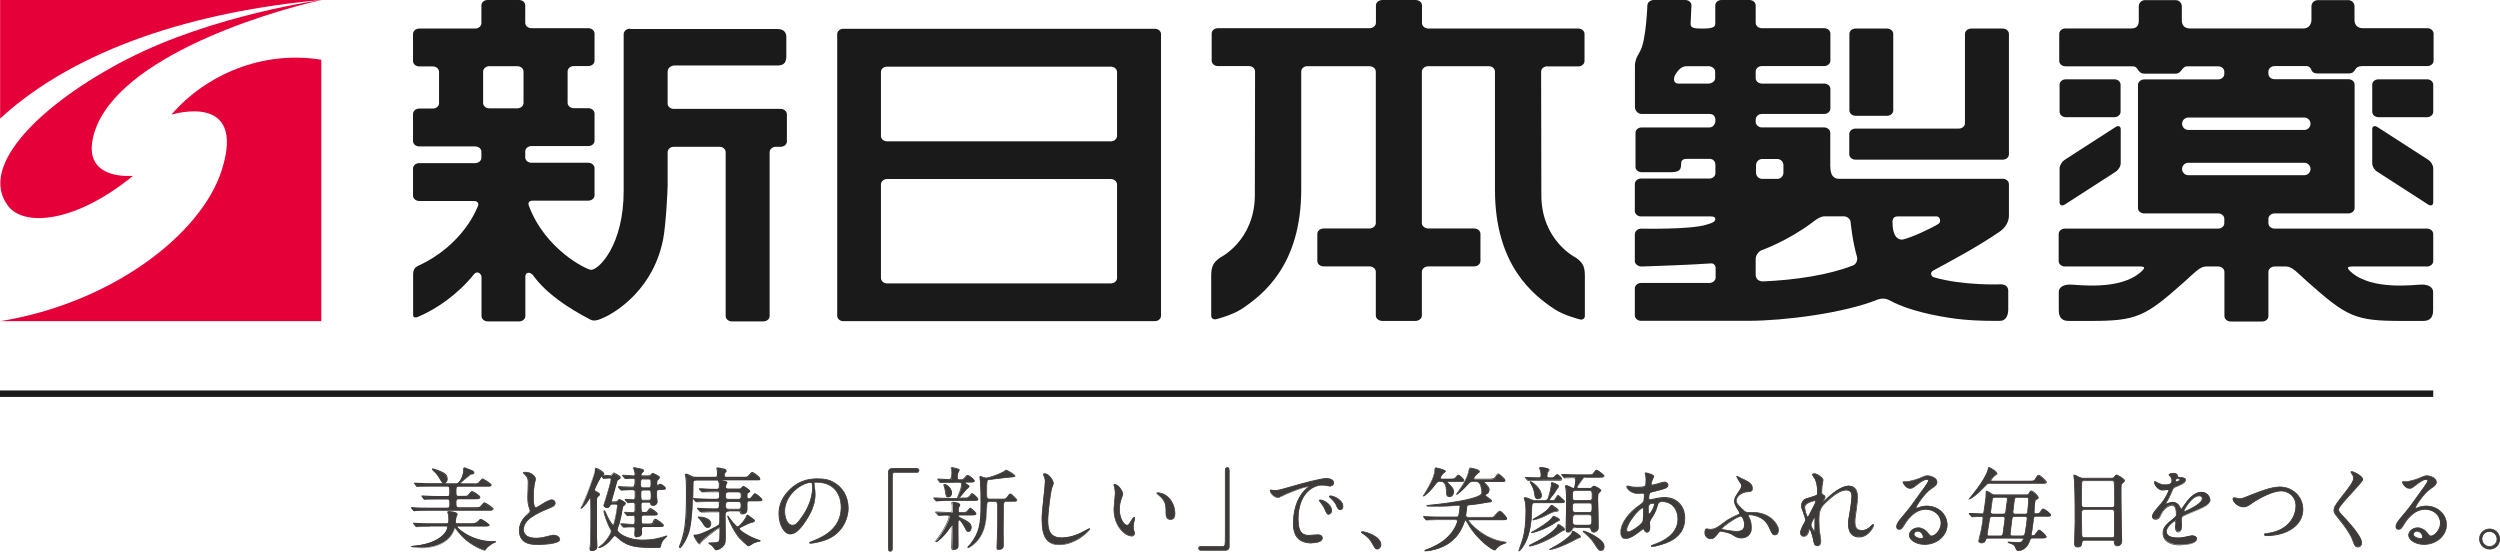 <?xml version="1.0" encoding="UTF-8"?>
<svg id="_レイヤー_2" data-name="レイヤー 2" xmlns="http://www.w3.org/2000/svg" viewBox="0 0 217.18 47.92">
  <defs>
    <style>
      .cls-1 {
        fill: #e60039;
      }

      .cls-2 {
        fill: #3e3a39;
      }

      .cls-3 {
        fill: #1a1a1a;
      }
    </style>
  </defs>
  <g id="_レイヤー_4" data-name="レイヤー 4">
    <g>
      <rect class="cls-3" y="33.92" width="211.38" height=".56"/>
      <g>
        <g>
          <path class="cls-1" d="m14.9,9.96s6.52-2.04,4.38,4.77C17.5,20.42,9.59,26.36.01,27.9h27.9V5.19c-5.07-.84-10.04,1.29-13.02,4.77Z"/>
          <path class="cls-1" d="m11.03,5.14C3.65,8.95-1.96,14.39.7,17.89c1.43,1.87,5.94,1.41,10.85-2.61.02-.02-4.26.46-3.49-3.22C9.45,5.35,22.55,1.21,27.92,0c0,0-9.41,1.29-16.88,5.14Z"/>
          <path class="cls-1" d="m27.92,0H.01v10.3C6.67,4.16,17.14.97,27.92,0Z"/>
        </g>
        <g>
          <path class="cls-3" d="m54.72,2.49c-.3,0-.54.23-.54.49v13.58c0,4.75-2.16,6.88-2.83,6.88-.36,0-3.99-1.74-5.41-5.58-.1-.26.04-.43.34-.43h4.83c.3,0,.54-.21.54-.47v-2.35c0-.26-.25-.47-.54-.47h-4.94c-.3,0-.54-.21-.54-.47v-.52c0-.25.24-.46.54-.46h4.94c.3,0,.54-.21.54-.46v-2.36c0-.26-.25-.47-.54-.47h-1.26c-.3,0-.54-.21-.54-.46v-2.73c0-.26.24-.47.54-.47h1.26c.3,0,.54-.21.54-.47v-2.35c0-.26-.25-.47-.54-.47h-4.94c-.3,0-.54-.21-.54-.47V.46c0-.25-.24-.46-.54-.46h-2.73c-.3,0-.54.21-.54.46v1.55c0,.26-.25.47-.54.47h-4.86c-.3,0-.54.21-.54.47v2.35c0,.26.24.47.54.47h1.18c.3,0,.54.21.54.47v2.73c0,.25-.24.46-.54.46h-1.18c-.3,0-.54.21-.54.47v2.36c0,.25.24.46.54.46h4.86c.3,0,.54.21.54.46v.52c0,.26-.25.47-.54.47h-4.86c-.3,0-.54.21-.54.47v2.35c0,.26.24.47.54.47h4.75c.3,0,.46.19.35.43,0,0-1.17,3.38-5.24,5.22-.21.1-.39.32-.39.72v3.54c0,.25.25.23.41.16,1.66-.7,3.49-1.98,4.87-3.7.29-.36.66-.05.66.24v3.38c0,.26.24.47.54.47h2.73c.3,0,.54-.21.54-.47v-3.43c0-.42.45-.41.68-.09,1.13,1.56,2.98,2.8,4.98,3.84.38.2.87-.05,1.3-.25,0,0,4.01-1.77,5-6.69.26-1.3.4-4.45.4-4.71v-2.9c0-.26.24-.47.54-.47h3.96c.3,0,.54.21.54.47v14.23c0,.26.24.47.54.47h2.74c.3,0,.54-.21.54-.47v-14.23c0-.26.25-.47.54-.47h.42c.3,0,.54-.21.54-.46v-2.36c0-.25-.24-.47-.54-.47h-9.28c-.3,0-.54-.2-.54-.46v-2.79c0-.26.24-.49.54-.52h8.99c.64,0,.78-.33.78-.82v-1.66c0-.31-.14-.69-.78-.69h-12.8Zm-9.24,6.46c0,.25-.24.46-.54.46h-2.43c-.3,0-.54-.21-.54-.46v-2.73c0-.26.25-.47.54-.47h2.43c.3,0,.54.21.54.47v2.73Z"/>
          <path class="cls-3" d="m161.2,10.06h2.73c.3,0,.54-.21.54-.47V2.94c0-.25-.24-.46-.54-.46h-2.73c-.3,0-.54.21-.54.46v6.65c0,.26.25.47.54.47Z"/>
          <path class="cls-3" d="m179.46,10.18h4.22c.29,0,.54-.21.54-.47v-2.35c0-.26-.24-.47-.54-.47h-4.22c-.3,0-.54.21-.54.47v2.35c0,.26.25.47.54.47Z"/>
          <path class="cls-3" d="m179.37,17.77l4.42-2.85c.24-.15.44-.48.44-.74v-2.96c0-.25-.2-.34-.44-.19l-4.42,2.85c-.24.15-.45.49-.45.74v2.96c0,.25.2.34.45.19Z"/>
          <path class="cls-3" d="m210.84,10.18h-4.22c-.3,0-.54-.21-.54-.47v-2.35c0-.26.24-.47.54-.47h4.22c.3,0,.54.21.54.47v2.35c0,.26-.24.47-.54.47Z"/>
          <path class="cls-3" d="m210.94,17.77l-4.42-2.85c-.25-.15-.44-.48-.44-.74v-2.96c0-.25.19-.34.44-.19l4.42,2.85c.25.15.44.49.44.74v2.96c0,.25-.2.34-.44.19Z"/>
          <path class="cls-3" d="m173.98,2.48h-2.73c-.3,0-.55.21-.55.47v7.76c0,.25-.24.46-.54.46h-8.97c-.29,0-.54.21-.54.47v1.76c0,.27.25.47.54.47h12.79c.3,0,.54-.2.54-.47V2.95c0-.25-.24-.47-.54-.47Z"/>
          <path class="cls-3" d="m100.32,2.5h-27.06c-.29,0-.53.21-.53.46v24.47c0,.26.24.47.53.47h27.06c.3,0,.54-.21.54-.47V2.96c0-.25-.24-.46-.54-.46Zm-3.28,21.65c0,.26-.24.47-.55.47h-19.42c-.3,0-.54-.21-.54-.47v-8.13c0-.25.24-.47.54-.47h19.42c.3,0,.55.22.55.47v8.13Zm0-12.34c0,.25-.24.47-.55.47h-19.42c-.3,0-.54-.21-.54-.47v-5.56c0-.26.24-.46.54-.46h19.42c.3,0,.55.2.55.46v5.56Z"/>
          <path class="cls-3" d="m159,14.5v-2.97c0-.25-.24-.46-.54-.46h-5.42c-.28,0-.52-.25-.52-.47v-.19c0-.3.24-.51.54-.51h5.41c.29,0,.54-.21.54-.47v-1.71c0-.25-.24-.46-.54-.46h-5.41c-.3,0-.54-.21-.54-.47v-.58c0-.26.24-.47.54-.47h5.41c.29,0,.54-.21.54-.47v-2.35c0-.26-.24-.47-.54-.47h-5.41c-.3,0-.54-.21-.54-.47V.46c0-.25-.25-.46-.54-.46h-2.43c-.3,0-.54.21-.54.46v1.55c0,.26-.04.47-1.06.47-.74,0-1.14-.02-1.08-.47l.07-1.55c0-.25-.24-.46-.54-.46h-2.73c-.3,0-.55.21-.56.46,0,0-.1,2.86-.57,3.86-.13.29-.25.47-.25.47-.14.22-.26.62-.26.87v3.62c0,.35.27.62.59.62h5.9c.3,0,.5.18.5.55s-.22.62-.52.62h-5.88c-.3,0-.54.21-.54.46v2.97c0,.26.24.46.54.46h2.53c1.59,0,.3-1.16,1.41-1.16h1.94c.39,0,.52.28.52.54v.71c0,.25-.22.46-.52.46h-5.94c-.29,0-.54.21-.54.47v2.35c0,.26.25.47.54.47h5.73c.34,0,.7-.04.72.21.01.27-.27.36-.78.51-1.4.44-5.67.34-5.67.34-.29.01-.54.23-.54.49v2.36c0,.2.29.47.62.44,0,0,4.35-.14,6.03-.27.23-.01.39.24.37.43v.8c0,.26-.25.47-.54.47h-5.94c-.29,0-.54.21-.54.47v2.35c0,.26.25.47.54.47h9.29c3.16,0,8.35-.67,11.25-1.84.52-.18.83-.07,1.21.14,1.5.81,3.95,1.31,5.68,1.53,1.81.22,3.79.17,3.79.17.3,0,.68-.26.68-.98v-1.62c0-.26-.13-.57-.65-.57,0,0-3.27.13-5.8-.61-.23-.06-.4-.4-.06-.59,1.87-1.02,3.78-2.02,5.77-3.38.61-.42.79-.97.8-1.37v-2.75c0-.26-.24-.47-.54-.47h-14.23c-.6,0-.74-.53-.74-1.02Zm-10-7.71c0,.26-.29.47-.58.47h-2.57c-.58,0-.44-.58-.31-.78.13-.2.45-.73.96-.73h1.92c.3,0,.58.21.58.47v.58Zm11.97,16.27c-2.06.81-4.92,1.27-7.92,1.39-.4.02.38.04,0-.01-.39-.05-.53-.31-.53-.58v-1.39c0-.25.21-.58.46-.71,0,0,2.35-.83,4.49-2.46.24-.18.65-.51,1.06-.51h1.63c.29,0,.56.21.6.46,0,0,.16,1.69.56,3.06.07.25-.04.63-.33.74Zm3.43-3.72c0-.44.19-.54.49-.54h3.36c.29,0,.41.49.14.65-.48.32-2.24,1.15-3.05,1.35-.25.07-.93-.02-.93-1.46Zm-9.47-4.34c0,.3-.24.54-.54.54h-1.3c-.3,0-.54-.24-.54-.54v-.65c0-.3.25-.54.54-.54h1.3c.3,0,.54.24.54.54v.65Z"/>
          <path class="cls-3" d="m186.32,6.4h2.66c.57,0,.54-.64,1.04-.64h2.67c.3,0,.54.21.54.47v.2c0,.25-.24.47-.54.47h-6.42c-.29,0-.54.21-.54.47v10.71c0,.25.24.46.54.46h6.42c.3,0,.54.21.54.47v.38c0,.26-.24.47-.54.47h-13.31c-.3,0-.54.21-.54.47v2.35c0,.26.25.47.54.47h6.16c.58,0,1.03-.05.45.47-1.84,1.65-5.54,1.1-6.17,1.1s-.97.29-.97.63v1.61c0,.68.34.92.86.92h1.88c4.03,0,4.74-.35,8.16-3.39.85-.76,1.36-1.34,1.88-1.34h1.07c.3,0,.54.22.54.47v3.84c0,.26.25.47.55.47h2.73c.3,0,.54-.2.54-.47v-3.84c0-.25.25-.47.54-.47h1.01c.52,0,1.01.58,1.86,1.34,3.42,3.04,4.13,3.39,8.16,3.39h1.88c.52,0,.86-.24.86-.92v-1.61c0-.34-.34-.63-.97-.63s-4.33.55-6.17-1.1c-.57-.51-.11-.47.47-.47h6.14c.3,0,.54-.21.54-.47v-2.35c0-.26-.24-.47-.54-.47h-13.24c-.3,0-.54-.21-.54-.47v-.38c0-.26.25-.47.54-.47h6.41c.29,0,.54-.21.54-.46V7.35c0-.26-.25-.47-.54-.47h-6.41c-.3,0-.54-.21-.54-.47v-.2c0-.26.25-.47.54-.47h2.69c.71,0,.26.64,1.06.64h2.65c.81,0,.34-.64,1.28-.64h5.59c.3,0,.54-.21.54-.47v-2.35c0-.26-.25-.47-.54-.47h-5.61c-.53,0-.72-.37-.72-.71V.55c0-.3-.24-.54-.54-.54h-2.65c-.3,0-.55.24-.55.54v1.18c0,.35-.22.74-.67.74h-9.89c-.55,0-.7-.37-.7-.69V.55c0-.3-.25-.54-.54-.54h-2.66c-.3,0-.54.24-.54.54v1.26c0,.34-.13.66-.63.66h-5.74c-.3,0-.54.21-.54.47v2.35c0,.26.24.47.54.47h5.82c.58,0,.37.64,1.09.64Zm13.86,8.82h-10.08c-.3,0-.54-.25-.54-.54s.24-.54.54-.54h10.08c.3,0,.54.25.54.54s-.24.54-.54.54Zm0-5.01c.3,0,.54.25.54.54s-.24.54-.54.54h-10.08c-.3,0-.54-.25-.54-.54s.24-.54.54-.54h10.08Z"/>
          <path class="cls-3" d="m134.42,5.76c-.3,0-.54.21-.54.47,0,0,.02,6.74.02,10.72s3.02,5.45,3.02,5.45c.7.48.76.93.76,1.65v3.39c0,.26-.23.39-.5.29,0,0-1.33-.34-2.12-.86-1.87-1.24-5.19-3.82-5.19-10.38V6.22c0-.26-.24-.47-.53-.47h-5.25c-.32,0-.57.21-.57.47v13.16c0,.26.26.47.57.47h3.98c.3,0,.54.21.54.47v2.35c0,.26-.24.47-.54.47h-3.98c-.32,0-.57.22-.57.47v3.8c0,.26-.25.47-.56.47h-2.87c-.32,0-.57-.21-.57-.47v-3.8c0-.25-.25-.47-.57-.47h-3.97c-.3,0-.54-.21-.54-.47v-2.35c0-.26.24-.47.54-.47h3.97c.32,0,.57-.21.57-.47V6.22c0-.26-.25-.47-.57-.47h-5.39c-.29,0-.52.21-.52.47v10.25c0,6.56-3.32,9.14-5.19,10.38-.8.52-2.12.86-2.12.86-.28.1-.51-.03-.51-.29v-3.39c0-.72.07-1.16.77-1.65,0,0,3.02-1.46,3.02-5.45s.02-10.72.02-10.72c0-.26-.24-.47-.54-.47h-2.69c-.3,0-.54-.21-.54-.47v-2.35c0-.26.24-.47.54-.47h13.16c.32,0,.57-.21.57-.47V.46c0-.25.26-.46.57-.46h2.87c.31,0,.56.21.56.46v1.55c0,.26.26.47.57.47h13.01c.3,0,.54.21.54.47v2.35c0,.26-.24.47-.54.47h-2.68Z"/>
        </g>
      </g>
      <g>
        <g>
          <path class="cls-2" d="m41.11,42.06c.35,0,.39,0,.5-.13.22-.26.24-.29.31-.29.05,0,.74.42.74.52,0,.12-.16.12-.42.12h-2.43c-.2,0-.2.15-.2.4,0,.33,0,.47.2.47h.37c.31,0,.38,0,.45-.06.06-.05.3-.36.37-.36s.69.39.69.5c0,.14-.17.14-.44.14h-1.43c-.21,0-.21.18-.21.32,0,.3,0,.46.21.46h1.45c.35,0,.39,0,.5-.13.22-.26.24-.29.31-.29.06,0,.74.43.74.53,0,.11-.16.11-.43.11h-5.24c-.69,0-.91.02-.99.02-.03,0-.14.02-.17.02-.03,0-.05-.02-.07-.05l-.16-.19s-.03-.04-.03-.05c0-.02,0-.02.03-.02.06,0,.29.02.35.03.39.02.71.02,1.08.02h1.68c.2,0,.2-.13.2-.47,0-.14,0-.31-.2-.31h-.82c-.68,0-.91.02-.99.02-.02,0-.14.02-.17.02-.03,0-.05-.02-.07-.06l-.15-.18s-.03-.04-.03-.06c0,0,0-.02.02-.02.06,0,.3.02.35.02.39.02.71.03,1.08.03h.77c.2,0,.2-.12.2-.45,0-.25,0-.43-.21-.43h-1.43c-.69,0-.92.02-1,.02-.02,0-.14.02-.17.02s-.05-.02-.07-.06l-.15-.18s-.03-.04-.03-.06,0-.02.02-.02c.06,0,.3.02.35.02.39.02.72.03,1.09.03h2.17c.28,0,.62-.67.62-1.14,0-.18,0-.24.08-.24.04,0,.47.17.55.2.17.06.28.11.28.24,0,.09-.09.1-.17.11-.15.02-.19.06-.56.38-.06.05-.32.26-.37.31-.04.04-.07.06-.07.09,0,.06.06.06.15.06h.96Zm-3.76,3.68c-.69,0-.91.02-1,.02-.02,0-.14.02-.17.02s-.04-.02-.07-.06l-.15-.18s-.03-.04-.03-.06c0,0,0-.02.02-.02.06,0,.3.02.35.02.39.02.72.03,1.09.03h1.4c.2,0,.2-.13.2-.36,0-.27-.02-.37-.04-.45-.04-.15-.05-.17-.05-.2,0-.06.07-.06.11-.06.1,0,.72.06.72.24,0,.05-.09.24-.1.28,0,.06-.04.39-.04.41,0,.07,0,.13.17.13h1.21c.39,0,.4,0,.57-.18.06-.07.17-.2.26-.2.11,0,.72.43.72.5,0,.09-.19.09-.42.09h-2.24c-.09,0-.14,0-.14.06,0,.11,1.22,1.28,3.09,1.28.04,0,.21,0,.24,0,.02,0,.05,0,.05.02s-.28.14-.32.17c-.15.1-.46.32-.55.46-.02.05-.06.1-.1.1s-1.17-.35-2.02-1.26c-.33-.35-.43-.5-.5-.6-.02-.03-.06-.09-.09-.09s-.04.02-.09.17c-.51,1.4-2.2,1.55-2.78,1.55-.48,0-.91-.09-.91-.12,0,0,.35-.05.39-.05,2.11-.22,2.74-1.25,2.74-1.57,0-.12-.06-.12-.17-.12h-1.35Zm1.21-3.74c-.12,0-.16-.06-.44-.53-.04-.06-.2-.33-.53-.61,0-.02-.05-.05-.05-.08,0,0,.02-.02.03-.02s.28.06.6.2c.41.18.67.31.67.68,0,.16-.07.35-.28.35Z"/>
          <path class="cls-2" d="m42.14,47.85c-.06,0-1.2-.37-2.04-1.27-.34-.37-.44-.51-.5-.6v-.02s-.05-.06-.07-.06c-.01,0-.02.04-.04.08,0,.02-.02.04-.03.07-.55,1.5-2.44,1.57-2.81,1.57-.32,0-.95-.06-.95-.15,0-.06.41-.08.42-.08,2.04-.21,2.71-1.21,2.71-1.53,0-.08-.02-.09-.14-.09h-1.35c-.49,0-.83,0-1,.02-.01,0-.05,0-.08,0-.04,0-.07,0-.09,0-.03,0-.05-.02-.08-.05,0,0-.01-.01-.02-.02l-.15-.18s-.04-.05-.04-.08c0-.02.02-.05.06-.05.03,0,.11,0,.19.01.07,0,.14.01.16.01.36.02.69.03,1.09.03h1.4c.16,0,.17-.08.17-.33,0-.26-.01-.36-.04-.44-.01-.05-.02-.08-.03-.1-.02-.06-.02-.08-.02-.1,0-.09.1-.09.14-.09,0,0,.75.03.75.27,0,.03-.03.1-.07.19-.02.04-.03.08-.04.1,0,.05-.04.38-.04.4,0,.06,0,.1.14.1h1.21q.39,0,.54-.17c.09-.11.19-.21.28-.21.1,0,.76.43.76.53,0,.13-.2.13-.45.13h-2.24c-.1,0-.11,0-.11.02.03.13,1.26,1.25,3.05,1.25.02,0,.08,0,.13,0,.05,0,.1,0,.11,0,.02,0,.08,0,.08.05,0,.03,0,.03-.2.13-.06.03-.12.06-.14.07-.1.07-.45.31-.54.45-.02.04-.07.12-.13.12Zm-2.61-2.01s.08.05.11.08v.02c.07.09.17.23.51.6.8.86,1.9,1.24,1.99,1.25.01,0,.04-.03.07-.08.1-.15.43-.38.56-.47.02-.01.08-.04.14-.08.03-.02.07-.03.1-.05-.02,0-.04,0-.06,0-.06,0-.11,0-.14,0-1.86,0-3.12-1.15-3.12-1.32,0-.09.08-.09.17-.09h2.24c.18,0,.38,0,.38-.06-.03-.06-.6-.46-.69-.46-.07,0-.18.12-.23.18-.18.2-.2.2-.59.2h-1.21c-.19,0-.21-.09-.21-.17,0-.03.03-.36.04-.41,0-.02.02-.05.04-.11.02-.06.06-.15.06-.17,0-.13-.51-.2-.68-.2-.06,0-.08,0-.08.02,0,.02,0,.03.02.09,0,.02.02.06.03.1.02.08.04.19.04.46,0,.23,0,.39-.24.39h-1.4c-.4,0-.73,0-1.09-.03h0s-.09,0-.16-.01c-.06,0-.12,0-.16-.01,0,0,0,.01.01.02l.15.18s.01.01.02.02c0,.01.02.03.03.03.01,0,.05,0,.08,0,.04,0,.07,0,.09,0,.17-.02.51-.02,1-.02h1.35c.11,0,.21,0,.21.15,0,.35-.66,1.38-2.77,1.6-.02,0-.15.01-.25.03.15.03.44.07.78.07.37,0,2.22-.07,2.75-1.53.01-.03.02-.05.03-.07.03-.09.04-.12.1-.12Zm-3.53-1.42s-.06-.02-.08-.04h-.01s-.16-.2-.16-.2c-.01-.02-.02-.03-.03-.04,0,0-.01-.02-.01-.03,0-.01,0-.06.06-.06s.3.02.35.03c.4.02.72.02,1.07.02h1.68c.17,0,.17-.08.17-.44,0-.17-.01-.27-.17-.27h-.82c-.51,0-.77,0-.9.01-.04,0-.07,0-.09,0-.04,0-.15.02-.17.02-.05,0-.07-.03-.09-.06l-.15-.19s-.04-.05-.04-.08c0-.02.02-.05.06-.05.03,0,.11,0,.19.01.07,0,.14.01.16.01.36.02.68.03,1.08.03h.77c.17,0,.17-.07.17-.42,0-.27,0-.39-.18-.39h-1.43c-.52,0-.78,0-.91.01-.04,0-.07,0-.09,0-.04,0-.15.02-.17.02-.04,0-.07-.03-.1-.07l-.15-.18s-.04-.05-.04-.08c0-.03.02-.05.06-.05.03,0,.11,0,.19.01.07,0,.14.01.16.01h.13c.34.02.63.03.95.03h1.03c-.09-.03-.16-.15-.39-.53-.17-.27-.38-.48-.52-.61h0s0-.02-.01-.02c-.02-.02-.04-.05-.04-.08,0-.04.05-.05.06-.05s.3.07.61.2c.39.17.69.3.69.72,0,.15-.06.33-.23.38h.99c.25,0,.59-.63.59-1.11,0-.18,0-.28.11-.28.01,0,.05,0,.56.21.16.06.3.12.3.27,0,.12-.12.13-.19.14-.14.02-.18.05-.55.37-.07.05-.32.26-.37.31l-.02.02s-.04.04-.04.05c0,.02.03.02.12.02h.96c.35,0,.38,0,.48-.12l.03-.03c.2-.24.23-.27.31-.27.05,0,.77.42.77.55,0,.15-.18.15-.46.15h-2.43c-.16,0-.17.09-.17.37,0,.35,0,.44.17.44h.37c.31,0,.37,0,.43-.06.02-.02.07-.07.11-.12.15-.17.22-.25.28-.25.08,0,.72.39.72.53,0,.17-.2.17-.47.17h-1.43c-.17,0-.18.12-.18.29,0,.32,0,.42.18.42h1.45c.35,0,.38,0,.48-.12l.03-.03c.2-.24.23-.27.31-.27.05,0,.77.42.77.56s-.17.14-.46.14h-5.24c-.66,0-.9.01-.99.02-.02,0-.06,0-.09,0-.03,0-.06,0-.08,0Zm-.21-.31s0,.01.01.02l.17.2s.02.02.04.02c.01,0,.04,0,.07,0,.04,0,.08,0,.1,0,.11-.01.37-.02.99-.02h5.24c.26,0,.39,0,.39-.08-.02-.09-.64-.48-.71-.49-.05,0-.07.02-.26.25l-.03.03c-.12.15-.17.15-.53.15h-1.45c-.25,0-.25-.19-.25-.49,0-.14,0-.36.25-.36h1.43c.28,0,.41,0,.41-.11,0-.08-.56-.45-.65-.46-.03,0-.16.15-.23.22-.05.06-.1.11-.12.13-.08.06-.16.07-.47.07h-.37c-.24,0-.24-.18-.24-.51,0-.25,0-.43.24-.43h2.43c.26,0,.39,0,.39-.09-.02-.08-.63-.47-.71-.49-.05,0-.07.02-.26.25l-.03.03c-.12.15-.17.15-.53.15h-.96c-.09,0-.18,0-.18-.09,0-.04.03-.07.06-.1l.02-.02s.31-.27.37-.31c.38-.33.42-.36.57-.38.1-.01.14-.02.14-.08,0-.1-.09-.14-.26-.21-.3-.12-.51-.2-.54-.2-.04,0-.04.02-.04.21,0,.47-.34,1.17-.65,1.17h-2.17c-.33,0-.62-.01-.95-.03h-.13s0,0,0,0c-.02,0-.09,0-.16-.01-.06,0-.12,0-.16-.01,0,0,0,.01.01.02l.15.18s.04.04.05.04c.02,0,.14-.02.15-.02h.01s.05,0,.09,0c.13,0,.39-.01.91-.01h1.43c.25,0,.25.2.25.46,0,.33,0,.48-.24.48h-.77c-.4,0-.72,0-1.08-.03h0s-.09,0-.16-.01c-.06,0-.12,0-.16-.01,0,0,0,.01.01.02l.15.19s.03.04.04.04c.02,0,.14-.02.16-.02h.01s.05,0,.09,0c.13,0,.39-.01.9-.01h.82c.24,0,.24.2.24.34,0,.34,0,.51-.24.51h-1.68c-.35,0-.67,0-1.08-.02-.06,0-.26-.03-.33-.03Zm1.84-3.27c.15.13.36.34.53.61.28.47.32.52.42.52.19,0,.25-.17.25-.32,0-.35-.23-.47-.65-.65-.27-.11-.51-.18-.57-.19,0,0,.01.01.01.02,0,0,.01.01.02.02Z"/>
        </g>
        <g>
          <path class="cls-2" d="m45.72,44.8c.24-.22.34-.32.34-.43,0-.02-.06-.2-.07-.24-.09-.3-.13-.48-.13-.92,0-.18.04-1.09.04-1.3,0-.39-.11-.51-.24-.64-.17-.17-.19-.2-.19-.22,0-.03.19-.04.21-.04.45,0,.85.36.85.59,0,.07-.09.43-.11.5-.03.22-.07.58-.07,1.04,0,.3,0,.94.2.94.11,0,.16-.03.58-.3.09-.06.58-.37.81-.37.18,0,.3.16.3.29,0,.24-.32.36-.61.47-1.87.76-2.14,1.33-2.14,1.84s.46.73,1.09.73c.39,0,.71-.08.94-.14.35-.09.44-.12.59-.12.27,0,.52.18.52.38,0,.4-1.61.44-2.02.44-.36,0-1.5,0-1.5-1.24,0-.22.06-.76.6-1.28Z"/>
          <path class="cls-2" d="m46.62,47.34c-1.02,0-1.54-.43-1.54-1.27,0-.22.06-.77.61-1.3h0c.23-.22.33-.32.33-.4,0-.02-.05-.19-.07-.23-.09-.29-.14-.48-.14-.93,0-.09,0-.34.02-.62,0-.28.02-.58.02-.68,0-.39-.11-.5-.23-.61l-.02-.02c-.16-.17-.18-.18-.18-.22,0-.06.15-.07.25-.07.48,0,.88.38.88.62,0,.05-.04.2-.08.37-.02.06-.03.11-.03.14-.03.22-.07.59-.07,1.03,0,.22,0,.9.17.9.1,0,.13-.02.53-.27l.03-.02c.22-.14.62-.37.83-.37.2,0,.33.17.33.32,0,.26-.33.39-.63.5-1.86.75-2.12,1.31-2.12,1.81,0,.46.36.7,1.06.7.38,0,.68-.07.94-.14h.01c.34-.09.43-.12.59-.12.29,0,.55.2.55.41,0,.45-1.71.47-2.06.47Zm-.88-2.52c-.53.51-.59,1.04-.59,1.25,0,1.2,1.11,1.2,1.47,1.2.96,0,1.99-.13,1.99-.41,0-.18-.24-.35-.49-.35-.14,0-.23.02-.57.11h-.01c-.26.07-.57.15-.95.15-.74,0-1.13-.26-1.13-.76s.26-1.11,2.16-1.87c.27-.11.59-.23.59-.44,0-.12-.11-.26-.27-.26-.14,0-.43.13-.79.36l-.03.02c-.4.25-.45.28-.57.28-.21,0-.24-.47-.24-.97,0-.45.04-.82.07-1.04,0-.03.02-.08.03-.14.03-.12.08-.31.08-.36,0-.21-.38-.56-.82-.56-.04,0-.13,0-.17.02.02.02.07.08.15.16l.02.02c.12.12.25.25.25.66,0,.11-.01.4-.02.68,0,.27-.02.53-.02.61,0,.45.04.62.13.91.01.03.07.22.07.25,0,.12-.11.23-.35.45Z"/>
        </g>
        <g>
          <path class="cls-2" d="m53.47,43.57c.06,0,.1,0,.15-.03.02-.02.13-.17.16-.17.02,0,.55.22.55.36,0,.06-.06.11-.09.13-.13.1-.15.12-.17.28-.09.52-.15.87-.26,1.24-.02.09-.2.57-.2.65,0,.25.78.89,2.24.89.79,0,1.33-.13,1.9-.31.16-.06.18-.06.18-.03,0,.02-.03.05-.06.07-.25.24-.36.34-.45.6-.02.05-.06.28-.09.31-.03.02-.31.02-.45.02-1.6,0-2.23-.09-2.97-.64-.09-.06-.46-.41-.52-.41-.07,0-.39.42-.47.5-.41.41-.76.55-.89.55-.02,0-.02-.02-.02-.03s.17-.13.2-.16c.43-.31.89-1.04.89-1.24,0-.07-.03-.12-.08-.2-.25-.43-.56-1.34-.56-1.5,0-.04,0-.06.02-.06s.08.05.12.16c.17.45.54,1.08.65,1.08.15,0,.39-1.61.39-1.68,0-.13-.09-.14-.16-.14h-.31s-.12,0-.17.09c-.06.13-.11.21-.28.21-.09,0-.27-.06-.27-.2,0-.09.16-.5.19-.6.09-.31.44-1.44.44-1.67,0-.09-.05-.1-.13-.1s-.5.04-.54.04c-.03,0-.11-.18-.15-.18-.09,0-.61,1.08-.61,1.15,0,.1.02.12.23.22.06.03.21.11.21.21,0,.05-.03.07-.1.13-.13.09-.16.21-.16.4,0,.43,0,2.57,0,3.05,0,.13.03.76.03.91,0,.09,0,.2-.09.27-.1.09-.25.13-.35.13-.14,0-.17-.08-.17-.17,0-.06.05-.32.05-.39.04-.68.04-2.07.04-2.79,0-.16-.02-.98-.02-1.08,0-.07,0-.18-.05-.18-.02,0-.13.16-.14.19-.27.44-.59.74-.65.74,0,0-.02,0-.02,0,0-.03.08-.17.1-.21.06-.1.46-1,.66-1.6.43-1.2.47-1.34.47-1.59,0-.05,0-.08.06-.08.08,0,.69.34.69.47,0,.02-.02.04-.04.07-.02.02-.03.03-.03.05,0,.03.57.06.61.06.09,0,.13-.02.18-.09.11-.14.13-.14.15-.14.02,0,.35.19.39.21.06.04.17.11.17.2,0,.03-.02.06-.04.06-.19.11-.21.13-.24.2-.02.07-.48,1.72-.48,1.73,0,.09.06.09.1.09h.25Zm3.79-1c-.17,0-.2.08-.2.2v.35c0,.08.04.44.04.52,0,.16-.17.31-.35.31s-.2-.09-.22-.18c-.02-.09-.12-.11-.2-.11h-.42c-.1,0-.21.02-.21.19,0,.67.02.72.24.72.2,0,.28,0,.37-.13.1-.15.14-.2.23-.2.08,0,.59.37.59.44,0,.11-.16.11-.42.11h-.76c-.17,0-.21.06-.21.23,0,.5,0,.56.23.56h.29c.29,0,.44,0,.5-.13.09-.21.12-.28.22-.28.11,0,.68.43.68.5,0,.11-.16.11-.42.11h-1.27c-.09,0-.21,0-.21.2,0,.06.02.28.02.33,0,.35-.39.35-.42.35-.19,0-.22-.11-.22-.27,0-.07.03-.39.03-.45,0-.16-.11-.17-.18-.17-.17,0-.54,0-.69.02-.02,0-.09.02-.11.02-.03,0-.05-.02-.07-.06l-.15-.18s-.04-.04-.04-.05c0-.02.02-.02.03-.02.16,0,.86.06,1.01.06.2,0,.2-.07.2-.36,0-.34,0-.43-.17-.43-.07,0-.42.04-.47.04-.02,0-.04-.02-.07-.06l-.15-.18s-.03-.04-.03-.05c0-.02,0-.02.02-.02.11,0,.57.04.66.04.19,0,.22-.09.22-.23v-.47c0-.17-.13-.18-.17-.18-.07,0-.4.03-.45.03-.02,0-.03-.02-.06-.06l-.16-.17s-.03-.05-.03-.06c0-.02,0-.02.02-.02.08,0,.57.04.68.04.18,0,.18-.04.18-.62,0-.15-.02-.24-.22-.24-.03,0-.56,0-.82.02-.02,0-.14.02-.17.02-.03,0-.04-.02-.07-.05l-.15-.18s-.03-.04-.03-.06c0,0,0-.02.02-.02.06,0,.3.02.35.02.27.02.62.03.88.03.2,0,.2-.02.2-.56,0-.12,0-.21-.18-.21-.09,0-.59.04-.65.04-.02,0-.04-.02-.07-.06l-.15-.18s-.03-.04-.03-.05c0-.02,0-.02.02-.02.15,0,.8.06.92.06.05,0,.14,0,.14-.14,0-.05,0-.17-.06-.3,0-.04-.08-.2-.08-.23,0-.04.04-.05.06-.05,0,0,.47.09.53.1.18.04.29.06.29.16,0,.06-.02.07-.16.2-.05.03-.07.11-.07.17,0,.09.07.09.12.09h.52c.1,0,.13,0,.23-.1.04-.04.12-.12.17-.12.02,0,.37.18.41.2.08.04.17.09.17.17,0,.06-.2.22-.21.27-.02.04-.02.07-.02.15,0,.06,0,.32.05.32.02,0,.09-.08.11-.09.04-.04.07-.06.14-.06.11,0,.45.24.45.34,0,.12-.14.12-.42.12h-.13Zm-.92-.2c.21,0,.21-.07.21-.46,0-.2,0-.31-.21-.31h-.46c-.22,0-.22.08-.22.44,0,.22,0,.33.22.33h.46Zm.02,1.09c.14,0,.2-.03.2-.21,0-.6,0-.67-.2-.67h-.48c-.2,0-.2.07-.2.35,0,.48,0,.54.21.54h.48Z"/>
          <path class="cls-2" d="m51.42,47.86c-.14,0-.21-.07-.21-.21,0-.03.01-.1.02-.19.01-.08.02-.17.02-.2.04-.68.04-2.05.04-2.79,0-.09,0-.38-.01-.63,0-.21,0-.4,0-.44,0-.03,0-.11-.01-.14-.03.04-.1.14-.11.16-.25.42-.59.76-.68.76-.05,0-.05-.03-.05-.04,0-.05.11-.23.11-.23.05-.09.45-1,.66-1.59.43-1.21.47-1.33.47-1.58,0-.03,0-.11.09-.11s.73.34.73.51c0,.03-.02.05-.04.08h-.01s0,.02-.01.02c.12.02.51.04.56.04.08,0,.1-.02.16-.08.11-.14.14-.15.18-.15.04,0,.41.21.41.22h.02c.06.06.17.13.17.23,0,.04-.03.08-.06.09-.19.11-.2.12-.23.18-.02.06-.47,1.68-.48,1.72,0,.06.02.06.07.06h.25c.05,0,.09,0,.13-.03,0,0,.01-.02.03-.03.08-.1.12-.14.15-.14s.58.23.58.39c0,.07-.07.14-.1.16-.12.09-.13.1-.16.25-.08.5-.15.86-.26,1.24,0,.03-.04.12-.07.21-.05.15-.13.38-.13.42,0,.22.76.86,2.2.86.77,0,1.31-.12,1.89-.31.14-.05.18-.06.21-.04,0,0,.02.02.02.04,0,.03-.02.05-.06.09-.25.24-.36.33-.44.59,0,.01-.01.04-.02.08-.04.16-.06.23-.09.25-.03.02-.15.02-.47.02-1.58,0-2.24-.09-2.99-.64-.03-.02-.09-.07-.15-.13-.11-.09-.31-.27-.35-.27-.04.01-.23.24-.33.35-.05.06-.1.12-.12.14-.44.44-.79.56-.91.56-.03,0-.06-.03-.06-.06,0-.05.22-.18.22-.19.43-.31.87-1.03.87-1.22,0-.05-.02-.09-.06-.16l-.02-.03c-.25-.43-.56-1.34-.56-1.52,0-.04,0-.1.06-.1.05,0,.11.07.15.18.17.47.53,1.04.62,1.06.11-.06.35-1.49.35-1.64,0-.1-.05-.11-.12-.11h-.31s-.1,0-.15.08c-.06.12-.11.23-.3.23-.09,0-.3-.06-.3-.24,0-.07.08-.29.16-.51.02-.04.03-.08.03-.1l.03-.1c.12-.4.41-1.35.41-1.56,0-.05-.01-.07-.1-.07-.05,0-.21.01-.34.02-.11,0-.19.02-.21.02-.03,0-.05-.03-.09-.1-.02-.02-.04-.06-.06-.08-.1.08-.57,1.01-.58,1.11,0,.08,0,.09.21.19.06.03.23.12.23.24,0,.06-.04.09-.11.15-.13.09-.15.2-.15.38,0,.21,0,.83,0,1.46,0,.66,0,1.34,0,1.59,0,.06,0,.24.02.43,0,.2.02.4.02.48,0,.09,0,.21-.1.29-.11.09-.27.14-.37.14Zm-.16-4.68c.08,0,.08.12.08.21,0,.05,0,.24,0,.44,0,.26.01.55.01.64,0,.74,0,2.12-.04,2.8,0,.03-.01.12-.03.21-.01.08-.02.15-.02.18,0,.08.02.14.14.14.09,0,.23-.04.33-.13.08-.06.08-.16.08-.24,0-.07,0-.28-.02-.47,0-.19-.02-.37-.02-.43,0-.25,0-.93,0-1.59,0-.63,0-1.24,0-1.46,0-.2.03-.33.17-.43.07-.05.09-.07.09-.1,0-.04-.03-.1-.19-.18-.2-.1-.25-.12-.25-.25,0-.06.19-.44.28-.62.29-.57.34-.57.37-.57.04,0,.06.04.11.11.01.02.04.06.05.07.03,0,.11,0,.19-.01.14-.01.29-.02.34-.02.06,0,.17,0,.17.14,0,.21-.29,1.17-.41,1.57l-.03.1s-.02.06-.04.1c-.05.14-.15.43-.15.49,0,.13.17.17.23.17.14,0,.18-.07.25-.19.06-.1.15-.11.2-.11h.31c.06,0,.19,0,.19.17,0,.02-.22,1.71-.42,1.71-.14,0-.53-.7-.68-1.1-.03-.07-.06-.11-.08-.13,0,0,0,.02,0,.02,0,.15.3,1.05.55,1.49l.02.03c.04.07.07.12.07.19,0,.22-.46.96-.9,1.27-.04.02-.13.09-.18.13.14-.02.47-.16.84-.54.02-.02.07-.07.12-.14.22-.26.32-.37.38-.37.05,0,.15.09.39.29.07.06.12.11.15.13.74.54,1.38.63,2.95.63.1,0,.38,0,.43-.01.02-.03.05-.15.06-.21,0-.04.02-.07.02-.08.09-.27.2-.37.45-.61,0,0,.02-.02.02-.02-.03,0-.06.02-.11.04-.58.19-1.13.31-1.91.31-1.47,0-2.27-.65-2.27-.92,0-.05.05-.22.13-.45.03-.09.06-.18.07-.21.11-.38.18-.74.26-1.23.02-.16.04-.19.19-.3.03-.02.07-.06.07-.1,0-.1-.44-.3-.52-.33-.02.02-.08.08-.1.11-.02.02-.03.04-.04.04-.06.04-.12.04-.17.04h-.25s-.14,0-.14-.13c0-.03.48-1.73.48-1.74.04-.08.07-.1.26-.21,0,0,.02-.02.02-.03,0-.07-.09-.13-.14-.16h-.02c-.06-.05-.35-.21-.38-.22,0,0-.03.01-.12.13-.06.08-.1.11-.21.11,0,0-.64,0-.64-.09,0-.03.02-.04.04-.07h0s.02-.04.02-.05c0-.1-.57-.44-.66-.44-.02,0-.02,0-.02.05,0,.26-.04.39-.47,1.6-.21.61-.61,1.5-.66,1.6-.02.04-.06.1-.08.15.1-.08.36-.34.58-.7h0s.12-.2.17-.2Zm4.09,3.51c-.22,0-.25-.14-.25-.3,0-.04,0-.14.02-.24,0-.09.01-.18.01-.21,0-.12-.07-.13-.15-.13-.16,0-.54,0-.69.02-.01,0-.03,0-.06,0-.03,0-.05,0-.06,0-.05,0-.07-.03-.09-.06l-.15-.18s-.05-.05-.05-.07c0-.03.03-.06.06-.06.08,0,.3.01.52.03.21.01.42.03.49.03.17,0,.17-.03.17-.33,0-.35,0-.39-.14-.39-.04,0-.15.01-.26.02-.1,0-.19.02-.21.02-.03,0-.05-.02-.08-.05l-.02-.02-.15-.18s-.04-.05-.04-.07c0-.03.02-.06.06-.06.06,0,.21.01.35.02.13,0,.26.02.31.02.16,0,.19-.06.19-.2v-.47c0-.1-.04-.15-.14-.15-.04,0-.16,0-.26.02-.09,0-.17.01-.19.01-.03,0-.05-.02-.06-.04,0,0-.01-.02-.02-.03l-.16-.17s-.04-.06-.04-.08c0-.03.02-.05.06-.05s.17,0,.3.02c.15.01.32.02.37.02.15,0,.15,0,.15-.59,0-.15-.02-.21-.19-.21-.04,0-.57,0-.82.02-.01,0-.05,0-.08,0-.04,0-.07,0-.09,0-.04,0-.06-.02-.08-.04h-.01s-.15-.2-.15-.2c-.03-.04-.04-.05-.04-.08,0-.02.02-.05.06-.05.03,0,.1,0,.18.01.07,0,.15.01.17.01.16,0,.57.03.88.03q.16,0,.16-.53c0-.12,0-.18-.15-.18-.05,0-.23.01-.38.02-.13,0-.24.02-.27.02-.03,0-.05-.02-.08-.05l-.02-.02-.15-.18s-.01-.02-.02-.02c-.01-.02-.02-.03-.02-.04,0-.03.02-.06.06-.06.08,0,.29.01.5.03.19.01.36.03.42.03.05,0,.11,0,.11-.11,0-.02,0-.14-.05-.29,0-.02-.02-.06-.03-.1-.03-.08-.05-.12-.05-.14,0-.05.04-.08.09-.08,0,0,0,0,.19.04.14.03.31.06.34.07.19.04.32.07.32.19,0,.07-.02.09-.13.19l-.03.03s-.06.09-.06.14c0,.06.03.06.09.06h.52c.1,0,.12,0,.2-.09.06-.06.13-.13.19-.13.02,0,.06.02.29.13.06.03.12.06.13.07.1.05.19.11.19.2,0,.04-.05.09-.13.17-.03.03-.08.08-.09.1-.02.04-.02.07-.02.14,0,.18.01.25.02.28.01-.01.04-.03.08-.07.04-.04.08-.07.17-.07.12,0,.48.24.48.37,0,.15-.16.15-.46.15h-.13c-.15,0-.17.06-.17.17v.35s0,.15.02.26c.01.11.02.22.02.26,0,.18-.18.34-.39.34-.22,0-.24-.13-.25-.21-.02-.07-.11-.08-.16-.08h-.42c-.12,0-.18.02-.18.16,0,.68.03.68.2.68.2,0,.27,0,.34-.12.1-.15.15-.22.26-.22.09,0,.62.38.62.47,0,.14-.17.14-.46.14h-.76c-.15,0-.18.03-.18.2,0,.52,0,.53.2.53h.29c.3,0,.42,0,.47-.11v-.03c.1-.2.13-.27.25-.27.13,0,.71.44.71.54,0,.14-.18.14-.45.14h-1.27c-.1,0-.18,0-.18.16,0,.03,0,.11.01.17,0,.07.01.13.01.16,0,.29-.24.39-.45.39Zm-.37-.95c.05,0,.21,0,.21.2,0,.03,0,.12-.02.22,0,.1-.02.2-.02.23,0,.16.03.23.19.23.06,0,.38-.02.38-.32,0-.02,0-.09-.01-.15,0-.07-.01-.15-.01-.18,0-.23.15-.23.25-.23h1.27c.25,0,.38,0,.38-.08-.02-.07-.54-.47-.64-.47-.07,0-.09.04-.18.23v.03c-.08.15-.24.15-.54.15h-.29c-.26,0-.26-.09-.26-.59,0-.17.04-.26.25-.26h.76c.26,0,.39,0,.39-.08-.02-.06-.48-.4-.56-.41-.07,0-.1.04-.2.19-.1.14-.2.15-.4.15-.25,0-.27-.09-.27-.75,0-.22.17-.22.25-.22h.42c.12,0,.21.05.23.13.01.08.03.16.19.16.17,0,.32-.13.32-.27,0-.04,0-.15-.02-.26-.01-.11-.02-.22-.02-.26v-.35c0-.12.03-.24.24-.24h.13c.28,0,.39,0,.39-.09,0-.07-.31-.31-.42-.31-.06,0-.08.02-.12.05-.1.1-.12.1-.13.1-.05,0-.08-.06-.08-.36,0-.08,0-.12.02-.16,0-.02.04-.06.1-.13.04-.04.1-.11.11-.13,0-.06-.08-.11-.16-.14-.01,0-.06-.03-.14-.07-.09-.05-.24-.12-.26-.13-.02,0-.07.04-.14.11-.1.11-.14.11-.25.11h-.52s-.15,0-.15-.13c0-.07.03-.16.09-.19l.03-.03c.11-.1.11-.1.11-.14,0-.06-.09-.09-.26-.12-.03,0-.2-.04-.34-.07-.09-.02-.17-.03-.18-.04,0,0-.02,0-.02.01,0,.01.03.08.04.12.02.05.03.08.04.1.05.15.06.28.06.31,0,.17-.13.17-.17.17-.06,0-.24-.01-.43-.03-.19-.01-.38-.03-.47-.03,0,0,0,.01.01.02l.16.2s.02.03.03.03c.03,0,.15,0,.27-.02.16-.01.33-.02.38-.02.21,0,.21.14.21.25,0,.54,0,.59-.23.59-.31,0-.72-.02-.88-.03h0s-.1,0-.18-.01c-.06,0-.12,0-.15-.01,0,0,0,.01.01.02l.16.19s.02.02.03.02.05,0,.08,0c.04,0,.07,0,.09,0,.26-.02.79-.02.82-.02.23,0,.25.13.25.28,0,.59,0,.65-.21.65-.06,0-.22-.01-.38-.02-.12,0-.23-.02-.28-.02,0,0,0,.01.01.02l.16.17s.02.02.03.03c0,0,.01.01.01.02.02,0,.1,0,.18-.01.11,0,.22-.02.26-.02.13,0,.21.08.21.21v.47c0,.16-.04.26-.25.26-.05,0-.18,0-.31-.02-.13,0-.27-.02-.33-.02,0,0,0,0,.01.01l.15.18s.01.01.02.02c.01.01.02.03.03.03.02,0,.12,0,.21-.02.11-.01.23-.02.26-.02.21,0,.21.12.21.46,0,.29,0,.39-.24.39-.07,0-.28-.01-.5-.03-.2-.01-.41-.03-.5-.03,0,0,.01.01.01.01l.15.18s.03.04.05.04c0,0,.03,0,.05,0,.03,0,.05,0,.06,0,.15-.02.53-.02.69-.02Zm-.68-1.21h0s0,0,0,0h0Zm2.07-1.04h-.48c-.25,0-.25-.09-.25-.57,0-.28,0-.38.24-.38h.48c.24,0,.24.09.24.7,0,.21-.08.25-.23.25Zm-.49-.88c-.17,0-.17.03-.17.31,0,.49,0,.5.18.5h.48c.12,0,.16-.01.16-.18,0-.61,0-.64-.17-.64h-.48Zm.46-.2h-.46c-.25,0-.25-.14-.25-.36,0-.36,0-.47.25-.47h.46c.25,0,.25.15.25.35,0,.39,0,.49-.25.49Zm-.46-.77c-.18,0-.19.03-.19.41,0,.22,0,.3.19.3h.46c.18,0,.18-.03.18-.42,0-.21,0-.28-.18-.28h-.46Z"/>
        </g>
        <g>
          <path class="cls-2" d="m64.58,41.52c.31,0,.35,0,.46-.1.06-.06.28-.33.35-.33.08,0,.66.41.66.53,0,.11-.04.11-.4.11h-5.13c-.31,0-.31.09-.31.46-.02,3.32-.31,4.01-.47,4.4-.26.62-.59,1.03-.64,1.03-.02,0-.06-.02-.06-.05,0-.02.14-.35.16-.42.36-1.02.46-2.09.46-4.2,0-.34,0-1.17-.05-1.46,0-.03-.06-.17-.06-.2,0-.05.09-.06.12-.06.09,0,.46.2.54.24.09.04.17.05.32.05h1.57c.15,0,.26,0,.26-.28,0-.13,0-.3-.03-.35,0-.02-.03-.09-.03-.13,0-.05.03-.06.08-.06.04,0,.38.06.46.08.06,0,.28.04.28.16,0,.05-.02.07-.13.17-.03.02-.04.12-.04.17,0,.25.13.25.29.25h1.37Zm-1.28,2.92c-.2,0-.26.09-.26.27,0,.28.02,1.65.02,1.95,0,.46-.07.6-.15.72-.15.22-.46.41-.65.41-.05,0-.09,0-.14-.06-.19-.25-.24-.32-.36-.41-.02-.02-.17-.08-.17-.12s.07-.04.25-.04c.55,0,.62-.04.68-.23.03-.1.03-.72.03-.87,0-.06,0-.23-.09-.23-.11,0-1.55,1.12-1.61,1.28-.05.11-.06.13-.1.13-.1,0-.46-.66-.46-.69,0-.06.05-.06.19-.06.43,0,1.91-.77,1.99-.87.07-.09.07-.15.07-.89,0-.23-.05-.28-.24-.28h-.27c-.19,0-.72,0-.99.02-.02,0-.14.02-.17.02-.03,0-.04-.02-.07-.05l-.15-.18s-.04-.04-.04-.06.02-.02.03-.02c.05,0,.29.02.35.02.23.02.64.03,1.08.03h.2c.09,0,.25,0,.25-.27,0-.34,0-.39-.28-.39h-.59c-.25,0-.79,0-1,.02-.02,0-.13.02-.17.02-.02,0-.04-.02-.07-.05l-.15-.18s-.03-.04-.03-.06.02-.02.02-.02c.06,0,.29.02.35.02.23.02.83.03,1.09.03h.54c.27,0,.27-.09.27-.37,0-.12,0-.27-.13-.27-.38,0-.64,0-1.02.02-.04,0-.3.02-.32.02-.03,0-.06-.02-.08-.05l-.16-.18s-.03-.04-.03-.06.02-.02.03-.02c.05,0,.28.02.34.02.23.02.64.03,1.09.03.2,0,.27-.02.27-.3,0-.09,0-.21-.02-.28,0-.02-.07-.11-.07-.15,0-.03.06-.04.09-.04.09,0,.71.11.71.19,0,.03-.08.17-.09.2-.03.07-.04.15-.04.18,0,.19.12.19.28.19h.89c.09,0,.16,0,.21-.05.02-.02.15-.18.19-.18.03,0,.54.31.54.43,0,.05-.02.06-.16.14-.09.06-.09.08-.09.28,0,.12,0,.23.18.23.14,0,.17-.04.44-.39.02-.02.06-.06.09-.06s.59.39.59.54c0,.11-.04.11-.41.11h-.65c-.22,0-.24.11-.24.23,0,.06,0,.43,0,.5,0,.4-.32.4-.35.4-.16,0-.17-.06-.19-.13-.04-.13-.14-.13-.23-.13h-.84Zm-1.82,1.39c-.19,0-.27-.13-.46-.43-.07-.12-.23-.31-.29-.36-.02-.02-.09-.08-.09-.1s.03-.02.06-.02c.34,0,1.05.13,1.05.61,0,.17-.11.31-.27.31Zm1.83-3.09c-.26,0-.28.09-.28.32s0,.31.28.31h.8c.26,0,.28-.09.28-.31s0-.32-.28-.32h-.8Zm0,.84c-.27,0-.27.09-.27.39,0,.21.06.28.27.28h.79c.28,0,.28-.11.28-.36,0-.22-.04-.3-.28-.3h-.79Zm2.11,1.79c-.09.02-.28.07-.35.1-.83.38-.84.4-.84.46,0,.17.69.62,1.34.88.07.03.48.14.48.19,0,.02-.07.05-.09.05-.19.02-.37.09-.49.14-.11.06-.36.24-.43.24-.02,0-.05,0-.06-.02-.13-.09-.56-.5-.71-.65-.13-.13-.44-.61-.6-.89-.12-.2-.45-.9-.45-1.02,0,0,0-.02,0-.02.03,0,.65.95.86.95.13,0,.55-.51.7-.76.02-.04.09-.27.14-.27.03,0,.38.26.41.28.2.15.21.17.21.24,0,.03-.07.08-.13.09Z"/>
          <path class="cls-2" d="m62.26,47.82s-.11,0-.17-.08c-.19-.25-.24-.32-.36-.4,0,0-.02,0-.03-.02-.11-.05-.16-.09-.16-.13,0-.07.08-.07.28-.07.56,0,.6-.05.65-.2.01-.04.03-.2.03-.86,0-.1-.02-.2-.06-.2-.14.02-1.53,1.13-1.58,1.25h0c-.04.12-.06.15-.13.15-.14,0-.49-.72-.49-.73,0-.09.07-.09.22-.09.42,0,1.9-.78,1.97-.86.06-.08.06-.13.06-.87,0-.22-.04-.25-.21-.25h-.27c-.2,0-.72,0-.99.02-.01,0-.05,0-.08,0-.04,0-.07,0-.09,0-.04,0-.06-.02-.08-.04v-.02s-.17-.18-.17-.18c-.04-.04-.05-.05-.05-.08,0-.01,0-.05.06-.05.02,0,.09,0,.16.01s.15.01.18.01c.21.01.62.03,1.08.03h.2c.1,0,.22,0,.22-.23,0-.34,0-.36-.24-.36h-.59c-.25,0-.79,0-1,.02-.01,0-.04,0-.07,0-.04,0-.08,0-.1,0-.04,0-.06-.02-.09-.06l-.15-.18s-.02-.03-.03-.04c-.08,2.3-.31,2.88-.45,3.22h0c-.25.6-.59,1.06-.67,1.06-.04,0-.09-.03-.09-.08,0-.01,0-.04.07-.18.04-.09.08-.21.09-.24.35-.98.46-1.99.46-4.19,0-.35,0-1.16-.05-1.45,0,0,0-.03-.01-.05-.02-.08-.04-.14-.04-.16,0-.06.08-.09.15-.09.06,0,.23.08.41.17.06.03.11.06.13.06.09.04.17.04.31.04h1.57c.15,0,.23,0,.23-.24,0-.17-.01-.3-.03-.34-.02-.07-.03-.12-.03-.15,0-.09.08-.09.11-.09.05,0,.41.07.46.08.2.03.3.09.3.19,0,.06-.03.09-.15.19-.01,0-.03.07-.03.14,0,.22.1.22.26.22h1.37c.31,0,.33,0,.43-.09.01-.01.03-.04.06-.07.16-.18.25-.27.31-.27.1,0,.69.42.69.56s-.07.14-.43.14h-2.99c.22.04.55.11.55.2,0,.02-.02.06-.06.15-.01.03-.03.05-.03.07-.03.07-.04.14-.04.17,0,.15.07.16.24.16h.89c.08,0,.15,0,.19-.04,0,0,0-.01.02-.03.11-.12.15-.16.19-.16.04,0,.58.32.58.46,0,.06-.02.08-.16.16h-.01c-.07.05-.08.06-.08.26,0,.13,0,.2.15.2.12,0,.15-.03.41-.37.02-.03.06-.07.12-.07.07,0,.62.41.62.57,0,.14-.07.14-.44.14h-.65c-.2,0-.21.09-.21.2,0,.03,0,.13,0,.23,0,.11,0,.24,0,.28,0,.41-.32.43-.39.43-.16,0-.19-.06-.22-.15h0c-.03-.12-.11-.12-.2-.12h-.84c-.17,0-.23.06-.23.23,0,.13,0,.52.01.93,0,.43.01.86.01,1.02,0,.46-.07.61-.16.73-.15.23-.47.42-.68.42Zm-.64-.62s.09.06.12.07c.02,0,.03.02.04.02.12.09.18.16.37.42.04.05.07.05.12.05.19,0,.49-.19.63-.4.08-.11.14-.25.14-.7,0-.16,0-.6-.01-1.02,0-.41-.01-.8-.01-.93,0-.21.08-.3.29-.3h.84c.09,0,.21,0,.26.16h0c.02.08.03.11.15.11.08,0,.32-.03.32-.37,0-.04,0-.16,0-.28,0-.1,0-.2,0-.23,0-.13.03-.26.28-.26h.65c.38,0,.38,0,.38-.08,0-.12-.49-.48-.56-.5-.02,0-.05.02-.06.04-.27.35-.31.4-.47.4-.21,0-.21-.14-.21-.26,0-.2,0-.24.11-.3h.01c.13-.09.13-.09.13-.11,0-.08-.43-.36-.51-.39-.03.02-.11.11-.14.14-.01.02-.02.03-.03.03-.07.05-.14.06-.24.06h-.89c-.15,0-.31,0-.31-.22,0-.04,0-.12.04-.19,0-.01.02-.04.03-.07.02-.03.05-.09.06-.12-.06-.06-.56-.16-.67-.16-.03,0-.05,0-.06.01,0,.01.03.06.05.09.01.02.02.04.03.05.02.07.03.19.03.29,0,.29-.07.33-.3.33-.47,0-.88-.02-1.09-.03h0s-.11,0-.18-.01c-.06,0-.11,0-.14-.01,0,0,0,.01.01.02l.16.18s.04.04.05.04c0,0,.06,0,.13,0,.1,0,.18-.01.2-.01.38-.02.64-.02,1.02-.02.17,0,.17.18.17.3,0,.28,0,.4-.3.4h-.54c-.26,0-.87-.02-1.09-.03h0s-.1,0-.17-.01c-.06,0-.12,0-.15-.01,0,0,0,.01.01.02l.15.18s.04.04.05.04c.02,0,.05,0,.09,0,.03,0,.06,0,.08,0,.2-.02.75-.02,1-.02h.59c.31,0,.31.09.31.43,0,.3-.19.3-.28.3h-.2c-.46,0-.87-.02-1.08-.03h0s-.11,0-.18-.01c-.06,0-.11,0-.14-.01,0,0,0,0,.01.01l.17.2s.02.02.03.02.05,0,.08,0c.04,0,.07,0,.09,0,.27-.02.8-.02.99-.02h.27c.22,0,.28.07.28.32,0,.75,0,.81-.08.91-.1.12-1.59.89-2.02.89-.13,0-.16,0-.16.02.02.08.35.64.42.66.02,0,.02,0,.07-.1h0c.06-.17,1.51-1.31,1.64-1.31.08,0,.13.09.13.26,0,.52-.01.81-.03.88-.06.22-.16.25-.71.25-.1,0-.18,0-.21,0Zm-1.96-5.93s-.09.01-.09.02c0,.02.03.1.04.14,0,.02.01.05.02.06.05.3.05,1.11.05,1.46,0,2.2-.11,3.23-.46,4.21,0,.04-.05.14-.09.25-.03.07-.06.15-.06.16,0,0,.02.01.02.01.04-.02.35-.4.61-1.01.16-.39.45-1.09.47-4.39,0-.37,0-.49.35-.49h5.13c.37,0,.37,0,.37-.08,0-.09-.54-.49-.63-.49-.04,0-.2.18-.26.25-.03.03-.05.06-.06.07-.12.11-.16.11-.48.11h-1.37c-.15,0-.32,0-.32-.28,0-.05,0-.16.05-.19.11-.09.12-.11.12-.14,0-.06-.09-.1-.25-.13-.1-.02-.42-.08-.45-.08-.05,0-.05,0-.05.02,0,.01,0,.05.03.12.03.07.03.28.03.36,0,.31-.14.31-.29.31h-1.57c-.15,0-.23,0-.34-.05-.02,0-.07-.03-.14-.07-.12-.06-.33-.17-.39-.17Zm.59,2.01s.1,0,.18.01c.07,0,.14.01.17.01.22.02.83.03,1.09.03h.54c.24,0,.24-.05.24-.34,0-.14,0-.23-.1-.23-.38,0-.64,0-1.02.02-.02,0-.12,0-.19.01-.06,0-.12,0-.13,0-.05,0-.09-.03-.11-.06l-.16-.18s-.04-.05-.04-.08c0-.02.01-.05.06-.05.02,0,.09,0,.16.01.07,0,.15.01.18.01.21.01.62.03,1.09.03.19,0,.24-.01.24-.27,0-.09,0-.21-.02-.27,0,0,0-.02-.02-.03-.03-.05-.05-.09-.05-.12,0-.02,0-.03.02-.05h-1.86c-.28,0-.28.06-.28.42,0,.41,0,.78-.02,1.12,0,0,.02-.01.04-.01Zm4.78,4.18s-.06,0-.09-.03c-.13-.09-.56-.49-.71-.65-.13-.13-.44-.6-.6-.9-.11-.19-.45-.9-.45-1.04,0-.05.03-.06.04-.06.02,0,.03,0,.17.2.17.23.56.75.69.75.1,0,.5-.46.67-.74,0,0,.02-.04.03-.07.06-.15.09-.22.14-.22.01,0,.04,0,.43.29.19.15.23.17.23.26,0,.06-.1.11-.15.13h0c-.1.02-.27.07-.35.1-.75.34-.82.39-.82.43,0,.14.65.58,1.32.85.02,0,.07.03.13.05.3.1.37.13.37.17,0,.06-.1.08-.13.08-.22.03-.4.11-.47.14-.04.02-.1.06-.16.1-.14.09-.23.14-.28.14Zm-1.77-2.54c.07.21.32.74.43.93.16.29.46.75.59.88.15.15.57.55.7.64.01.01.03.02.04.02.03,0,.16-.08.24-.13.06-.04.13-.08.17-.1.07-.03.27-.12.5-.14.01,0,.04,0,.05-.01-.06-.03-.22-.08-.31-.11-.07-.02-.12-.04-.14-.05-.61-.25-1.36-.72-1.36-.91,0-.08,0-.1.86-.49.08-.03.26-.08.36-.1.05-.01.1-.05.1-.06,0-.05,0-.06-.2-.21-.13-.1-.34-.25-.39-.27-.02.02-.06.13-.08.17-.02.04-.03.06-.03.08-.14.22-.57.77-.73.77s-.45-.39-.74-.78c-.03-.04-.05-.07-.08-.1Zm-1.78.94c-.21,0-.29-.14-.48-.45-.07-.12-.23-.3-.28-.35l-.02-.02c-.06-.05-.08-.08-.08-.11,0-.06.06-.06.09-.06.3,0,1.08.11,1.08.64,0,.19-.13.35-.3.35Zm-.79-.92s.04.04.05.05l.02.02c.07.06.23.25.3.37.2.32.26.42.43.42.15,0,.23-.14.23-.28,0-.47-.73-.57-1.01-.57,0,0,0,0-.02,0Zm3.41-.67h-.79c-.23,0-.3-.07-.3-.31,0-.29,0-.42.3-.42h.79c.26,0,.31.1.31.33,0,.25,0,.39-.31.39Zm-.79-.66c-.24,0-.24.06-.24.35,0,.2.04.24.24.24h.79c.24,0,.24-.08.24-.33,0-.21-.03-.27-.24-.27h-.79Zm.8-.2h-.8c-.29,0-.31-.12-.31-.35s.01-.36.31-.36h.8c.29,0,.31.12.31.36s-.01.35-.31.35Zm-.8-.64c-.23,0-.24.07-.24.29s0,.28.24.28h.8c.23,0,.24-.06.24-.28s0-.29-.24-.29h-.8Z"/>
        </g>
        <g>
          <path class="cls-2" d="m70.72,42s.02.06.02.09c.03.25.08.5.08.85,0,.53-.12,1.26-.81,2.31-.63.96-1.03,1.15-1.35,1.15-.52,0-.98-.81-.98-1.77,0-.42.09-1.21.87-2.01,1-1.02,2.05-1.02,2.51-1.02.72,0,1.05.14,1.27.25.85.42,1.37,1.26,1.37,2.29s-.59,2.28-1.98,2.77c-.67.24-1.19.29-1.31.29-.03,0-.08,0-.08-.06,0-.02.02-.03.21-.11.82-.32,2.53-1,2.53-2.96,0-.31-.03-2.18-2.18-2.18-.16,0-.17.06-.17.11Zm-2.56,2.42c0,.51.2,1.21.68,1.21.23,0,.42-.09.96-.91.42-.64.77-1.51.77-2.29,0-.47-.03-.51-.13-.51-.75,0-2.28,1.02-2.28,2.5Z"/>
          <path class="cls-2" d="m70.41,47.23c-.07,0-.11-.03-.11-.09,0-.05.02-.06.23-.14.81-.32,2.51-.99,2.51-2.93,0-.5-.15-2.15-2.15-2.15-.13,0-.13.04-.13.08,0,0,0,.02,0,.03,0,.02,0,.04,0,.06,0,.05.01.1.02.16.03.21.06.42.06.69,0,.47-.08,1.22-.82,2.32-.68,1.03-1.09,1.16-1.37,1.16-.55,0-1.02-.83-1.02-1.8,0-.76.3-1.44.88-2.03,1.01-1.03,2.08-1.03,2.53-1.03.68,0,1.02.12,1.28.26.87.43,1.39,1.29,1.39,2.32s-.62,2.32-2.01,2.8c-.69.24-1.21.29-1.32.29Zm.48-5.37c2.05,0,2.21,1.69,2.21,2.21,0,1.99-1.72,2.66-2.55,2.99-.1.04-.18.07-.19.09,0,0,0,.02.05.02.1,0,.62-.05,1.3-.29,1.36-.47,1.96-1.72,1.96-2.74s-.51-1.85-1.35-2.26c-.26-.13-.59-.25-1.25-.25-.45,0-1.5,0-2.49,1.01-.57.58-.86,1.25-.86,1.98,0,.93.44,1.74.95,1.74.27,0,.66-.13,1.32-1.13.72-1.09.81-1.83.81-2.29,0-.27-.03-.48-.06-.69,0-.05-.01-.11-.02-.16,0-.02,0-.03,0-.04,0-.01,0-.03,0-.05,0-.07.02-.14.2-.14Zm-2.04,3.8c-.52,0-.72-.76-.72-1.25,0-.66.31-1.32.87-1.83.46-.42,1.04-.7,1.44-.7.14,0,.17.09.17.54,0,.7-.29,1.57-.78,2.31-.53.79-.73.93-.99.93Zm1.6-3.72c-.77,0-2.25,1.04-2.25,2.47,0,.46.18,1.18.65,1.18.2,0,.38-.06.93-.9.48-.73.77-1.58.77-2.27,0-.48-.04-.48-.1-.48Z"/>
        </g>
        <g>
          <path class="cls-2" d="m79.61,40.7c.15,0,.22.05.22.17s-.06.17-.22.17h-1.88c-.21,0-.21.05-.21.99,0,.88,0,4.79,0,5.6,0,.18-.04.25-.17.25-.17,0-.17-.06-.17-.52v-6.34c0-.22.13-.32.34-.32h2.09Z"/>
          <path class="cls-2" d="m77.36,47.92c-.21,0-.21-.08-.21-.55v-6.34c0-.23.13-.36.37-.36h2.09c.06,0,.25,0,.25.2,0,.18-.14.21-.25.21h-1.88c-.17,0-.18,0-.18.96,0,.45,0,1.7,0,2.91,0,1.16,0,2.29,0,2.69,0,.17-.03.28-.2.28Zm.17-7.18c-.2,0-.31.1-.31.29v6.34c0,.49,0,.49.14.49.09,0,.13-.03.13-.22,0-.39,0-1.53,0-2.69,0-1.22,0-2.46,0-2.91,0-.95,0-1.02.25-1.02h1.88c.16,0,.19-.06.19-.14,0-.08-.03-.13-.19-.13h-2.09Z"/>
        </g>
        <g>
          <path class="cls-2" d="m83.91,43.3c.18,0,.26-.09.36-.21.08-.1.14-.17.18-.17.06,0,.5.38.5.47,0,.12-.05.12-.46.12h-2.02c-.37,0-.46,0-.75.02-.05,0-.28.02-.32.02-.02,0-.05-.02-.06-.03l-.17-.2s-.03-.03-.03-.05c0,0,.02-.02.03-.02.02,0,.18.02.21.02.31.02.77.04,1.05.04h1.5Zm-.17,1.24c.18,0,.26-.08.36-.21.08-.09.14-.17.18-.17.06,0,.5.38.5.48,0,.12-.04.12-.46.12h-.94s-.14,0-.14.09c0,.08.02.09.28.22.58.29.85.44.85.79,0,.17-.09.34-.24.34-.14,0-.16-.04-.32-.36-.09-.18-.36-.65-.49-.65-.09,0-.09.13-.09.21,0,.09,0,.83,0,.98,0,.13.02.69.02.8,0,.23,0,.36-.02.42-.02.04-.16.17-.33.17s-.18-.11-.18-.17c0-.23.05-1.24.05-1.45,0-.46,0-.5-.06-.5-.02,0-.06.06-.09.11-.13.18-.46.67-.83,1-.07.06-.38.33-.42.33-.02,0-.04-.02-.04-.04s.36-.52.43-.62c.39-.57.74-1.31.74-1.54,0-.09-.03-.13-.2-.13-.22,0-.39,0-.57.02-.02,0-.13.02-.15.02-.03,0-.05-.02-.06-.04l-.18-.2s-.02-.03-.02-.04c0-.02.02-.02.03-.02,0,0,.2.02.24.02.36.02.77.04,1.01.04.17,0,.18-.08.18-.18,0-.13,0-.29,0-.43,0-.04-.04-.2-.04-.24,0-.05.06-.06.09-.06.06,0,.6.06.6.21,0,.05-.13.23-.14.27,0,.03,0,.24,0,.28,0,.08.04.13.15.13h.37Zm-.87-2.63c-.52,0-.74,0-.83,0-.05,0-.27.03-.31.03-.03,0-.06-.02-.07-.04l-.17-.2s-.02-.04-.02-.05c0-.02.02-.02.03-.02.15,0,.83.06.96.06.24,0,.24-.02.24-.53,0-.13,0-.22-.03-.32,0-.02-.03-.12-.03-.13,0-.02.02-.07.09-.07.02,0,.61.12.61.2,0,.02-.09.2-.1.23-.04.08-.07.17-.07.36s0,.26.17.26h.18c.1,0,.19-.05.27-.14.19-.21.21-.24.27-.24.17,0,.6.38.6.48,0,.11-.16.11-.42.11h-.34s-.06,0-.06.05c0,.08.37.25.37.32,0,.06-.22.22-.25.26-.09.09-.44.54-.53.63-.06.05-.17.11-.19.11s-.03-.03-.03-.05c0-.03.12-.29.14-.35.17-.43.2-.64.2-.76,0-.14-.02-.22-.24-.22h-.44Zm-.81.17c.17,0,.63.32.63.75,0,.15-.09.35-.28.35s-.2-.05-.28-.55c-.04-.22-.05-.25-.12-.47,0-.02-.02-.06,0-.06.02-.02.03-.02.04-.02Zm3.94,1.5c-.26,0-.26.13-.28.57-.04.94-.1,1.79-.62,2.57-.37.56-.91.86-.96.86-.02,0-.06,0-.06-.02,0-.05.17-.19.2-.22.87-1.13.94-1.83.94-3.72,0-.93-.02-1.15-.05-1.63,0-.09-.05-.5-.05-.53s0-.07.04-.07c.05,0,.25.09.3.1.06.02.14.04.23.04.24,0,1.17-.34,1.5-.54.04-.02.2-.15.23-.15.09,0,.76.43.76.51,0,.07-.03.08-.44.1-.18.02-1.8.2-1.9.24-.1.05-.12.08-.12,1.02,0,.59,0,.65.28.65h1.17c.13,0,.22,0,.33-.15.2-.26.22-.29.29-.29.08,0,.11.04.42.35.13.13.13.13.13.18,0,.11-.15.11-.46.11h-.5c-.06,0-.17.04-.18.22,0,.06-.02,2.28-.02,2.44,0,.18.02.96.02,1.12,0,.17-.06.4-.39.4-.19,0-.2-.06-.2-.18,0-.08.02-.72.05-1.37,0-.29,0-1.63,0-2.04,0-.43-.02-.59-.2-.59h-.47Z"/>
          <path class="cls-2" d="m86.81,47.79c-.2,0-.24-.07-.24-.21,0-.07.02-.54.04-1.09v-.29c.02-.19.02-.88.02-2.04,0-.45-.03-.56-.17-.56h-.47c-.22,0-.23.07-.24.52v.02c-.04.99-.11,1.81-.63,2.59-.38.57-.92.87-.99.87-.02,0-.09,0-.09-.06,0-.04.06-.11.18-.22.01-.01.02-.02.03-.03.86-1.11.93-1.81.93-3.69,0-.91-.01-1.13-.04-1.59v-.13c-.03-.21-.05-.41-.05-.43,0-.03,0-.1.07-.1.04,0,.13.03.24.08.03.01.05.02.07.02h.02c.06.02.12.04.19.04.22,0,1.14-.33,1.49-.53.01,0,.04-.02.06-.05.11-.08.15-.11.18-.11.08,0,.8.42.8.54,0,.11-.07.11-.47.14-.19.02-1.8.2-1.89.23-.08.04-.1.07-.1.99,0,.6,0,.62.24.62h1.17c.13,0,.2,0,.3-.14.2-.27.23-.3.32-.3s.12.03.37.29l.08.08c.13.13.14.14.14.2,0,.14-.17.14-.5.14h-.5s-.13,0-.15.19c0,.07-.02,2.26-.02,2.44,0,.09,0,.35,0,.59,0,.23,0,.45,0,.53,0,.28-.15.43-.43.43Zm-.83-4.25h.47c.23,0,.24.23.24.62,0,.43,0,1.75,0,2.04v.29c-.03.55-.05,1.02-.05,1.08,0,.1,0,.15.17.15.24,0,.36-.12.36-.37,0-.08,0-.3,0-.52,0-.25,0-.5,0-.59,0-.1,0-2.38.02-2.45.02-.2.14-.25.21-.25h.5c.3,0,.43,0,.43-.08,0-.03,0-.03-.12-.16l-.08-.08c-.24-.24-.27-.27-.32-.27-.05,0-.07.02-.26.27-.12.17-.22.17-.36.17h-1.17c-.31,0-.31-.09-.31-.69,0-.95.01-.99.14-1.05.11-.04,1.78-.23,1.91-.24.4-.02.41-.03.41-.07-.03-.08-.65-.48-.73-.48-.02,0-.1.06-.14.1-.03.02-.06.04-.07.05-.34.2-1.27.54-1.52.54-.08,0-.15-.02-.21-.03h-.03s-.04-.02-.07-.03c-.06-.02-.19-.07-.22-.07,0,0,0,.03,0,.04,0,.02.03.3.04.43v.13c.04.46.06.69.06,1.6,0,1.9-.07,2.6-.94,3.74,0,0-.02.02-.03.03-.09.08-.14.13-.15.16,0,0,.01,0,.02,0,.06,0,.57-.29.93-.84.5-.76.58-1.58.62-2.56v-.02c.02-.43.02-.58.31-.58Zm-3.13,4.25c-.21,0-.21-.14-.21-.21,0-.12.01-.44.02-.76.01-.3.02-.59.02-.69,0-.29,0-.45-.02-.47h0s0,0,0,0c0,0-.03.02-.07.09-.13.19-.47.68-.83,1.01-.25.23-.4.34-.44.34-.04,0-.07-.03-.07-.07,0-.02,0-.03.33-.48.05-.07.09-.13.11-.16.38-.55.73-1.29.73-1.52,0-.06,0-.09-.17-.09-.21,0-.38,0-.56.02-.01,0-.04,0-.07,0-.03,0-.07,0-.08,0-.05,0-.07-.03-.09-.05l-.18-.2s-.03-.04-.03-.06c0-.02.01-.05.06-.05,0,0,.02,0,.05,0,.06,0,.16.01.18.01.1,0,.2,0,.3.01.28.01.54.03.71.03.14,0,.15-.06.15-.15,0-.07,0-.14,0-.21,0-.07,0-.15,0-.21h0s-.04-.2-.04-.24c0-.06.06-.09.12-.09,0,0,.63.04.63.25,0,.03-.03.09-.09.18-.02.04-.05.08-.06.1,0,0,0,.07,0,.13,0,.06,0,.12,0,.14,0,.05.01.1.12.1h.37c.17,0,.24-.08.34-.2l.02-.02c.09-.11.14-.17.19-.17.09,0,.53.4.53.51,0,.15-.07.15-.5.15h-.94s-.11,0-.11.05c0,.05,0,.05.23.17l.04.02c.59.29.87.45.87.82,0,.18-.1.37-.28.37-.16,0-.18-.05-.34-.35v-.03c-.17-.3-.39-.63-.47-.63-.04,0-.05.07-.06.15v.03s0,.21,0,.39c0,.23,0,.5,0,.58,0,.07,0,.26,0,.43,0,.16,0,.32,0,.37,0,.24,0,.37-.03.43-.02.06-.18.19-.36.19Zm-.2-2.19c.1,0,.1.04.1.54,0,.1-.01.39-.02.69-.01.31-.02.64-.02.76,0,.07,0,.14.15.14.16,0,.29-.12.3-.15.02-.05.02-.19.02-.4,0-.05,0-.21,0-.37,0-.18,0-.37,0-.44,0-.08,0-.35,0-.58,0-.19,0-.35,0-.39v-.03c0-.09.02-.22.13-.22.16,0,.46.55.52.66v.03c.17.3.18.32.29.32.13,0,.21-.16.21-.31,0-.33-.25-.47-.83-.76l-.04-.02c-.23-.12-.26-.14-.26-.23,0-.04.02-.12.17-.12h.94c.43,0,.43,0,.43-.09,0-.08-.39-.43-.47-.45-.02,0-.09.08-.14.14l-.02.02c-.1.13-.19.22-.39.22h-.37c-.12,0-.18-.06-.18-.17,0-.02,0-.08,0-.14,0-.06,0-.12,0-.14,0-.03.03-.06.06-.12.03-.05.08-.12.08-.14,0-.11-.46-.18-.57-.18-.01,0-.05,0-.05.02,0,.02.03.17.04.23,0,.07,0,.15,0,.22,0,.07,0,.15,0,.21,0,.1-.02.21-.21.21-.17,0-.44-.01-.71-.03-.1,0-.2,0-.3-.01h0s-.11,0-.19-.01c-.01,0-.02,0-.03,0l.18.2s.02.03.04.03c.01,0,.04,0,.07,0,.03,0,.07,0,.08,0,.18-.02.35-.02.57-.02.16,0,.24.02.24.16,0,.24-.36.98-.75,1.55-.02.03-.06.09-.11.16-.1.14-.29.4-.31.45,0,0,0,0,0,0,.03-.01.23-.18.4-.32.36-.33.69-.81.82-.99.07-.13.11-.13.12-.13Zm-1.36-1.09h0Zm.09-.93s-.07-.03-.09-.04l-.18-.21s-.01-.02-.02-.02c0-.01-.02-.02-.02-.04,0-.04.05-.05.06-.05.01,0,.05,0,.1,0,.05,0,.1,0,.12,0,.31.02.77.04,1.05.04h.75s0-.03,0-.04c0-.02.03-.1.12-.31l.02-.05c.14-.36.2-.6.2-.74,0-.12,0-.19-.2-.19h-.44c-.36,0-.58,0-.71,0-.06,0-.1,0-.12,0-.04,0-.26.03-.31.03-.04,0-.08-.03-.09-.05l-.18-.21s0-.01,0-.02c-.01-.02-.02-.03-.02-.05,0-.03.03-.06.06-.06.08,0,.3.01.51.03.19.01.39.03.45.03q.21,0,.21-.49c0-.13,0-.22-.03-.31h0s0-.04-.01-.07c-.01-.05-.02-.06-.02-.08,0-.04.03-.1.13-.1,0,0,.65.11.65.24,0,.03-.1.24-.11.24-.04.08-.07.17-.07.35,0,.19.01.23.14.23h.18c.09,0,.17-.04.24-.13.19-.21.22-.25.29-.25.19,0,.63.39.63.51,0,.14-.18.14-.45.14h-.34s-.03,0-.03.01c0,.03.11.1.18.14.12.08.19.13.19.18,0,.04-.06.1-.19.22-.03.03-.06.05-.07.06-.04.04-.13.15-.22.26-.13.16-.26.32-.31.37,0,0-.06.04-.12.08h.59c.17,0,.24-.08.34-.2.1-.14.16-.19.21-.19.09,0,.53.4.53.51,0,.15-.08.15-.5.15h-2.02c-.27,0-.39,0-.55,0-.06,0-.12,0-.2,0-.02,0-.09,0-.16.01-.07,0-.14.01-.16.01Zm-.22-.3s0,0,0,0l.17.2s.03.02.04.02c.02,0,.09,0,.16-.01.07,0,.14-.01.16-.01.08,0,.14,0,.2,0,.16,0,.28,0,.55,0h2.02c.43,0,.43,0,.43-.09,0-.07-.4-.43-.47-.44,0,0-.05.02-.15.16-.11.14-.2.23-.39.23h-1.5c-.28,0-.74-.02-1.05-.04-.02,0-.07,0-.12,0-.03,0-.05,0-.07,0Zm1.69-1.41h.44c.23,0,.27.09.27.25,0,.15-.07.4-.21.77l-.02.05c-.03.07-.11.25-.12.28,0,0,0,0,0,.01.03,0,.11-.06.17-.1.04-.04.18-.21.3-.36.09-.12.18-.22.22-.27,0-.01.03-.03.08-.07.05-.04.16-.14.17-.17,0-.02-.1-.08-.16-.12-.13-.09-.21-.14-.21-.2,0-.05.04-.08.1-.08h.34c.25,0,.38,0,.38-.08,0-.08-.41-.45-.57-.45-.04,0-.06.02-.24.23-.09.1-.18.15-.29.15h-.18c-.21,0-.21-.13-.21-.29,0-.2.04-.3.07-.38.02-.04.08-.18.1-.21-.05-.06-.51-.17-.58-.17-.06,0-.06.03-.06.04,0,0,0,.03.01.06.01.04.02.06.02.07.03.11.03.2.03.33,0,.51,0,.56-.28.56-.07,0-.26-.01-.46-.03-.2-.01-.41-.03-.49-.03,0,0,0,0,0,0,0,0,0,.01,0,.02l.17.19s.03.03.05.03c.04,0,.26-.02.31-.03.03,0,.07,0,.13,0,.13,0,.35,0,.71,0Zm-.46,1.34c-.22,0-.23-.08-.31-.58-.04-.22-.05-.25-.12-.47h0s0-.02,0-.02c0-.02-.01-.06.02-.08.02-.02.05-.02.06-.02.19,0,.66.35.66.78,0,.16-.1.39-.31.39Zm-.36-1.06c.07.22.08.25.12.47.08.51.09.52.24.52s.24-.19.24-.32c0-.41-.46-.72-.6-.72,0,0,0,0-.01,0,0,0,0,.01,0,.02,0,0,0,.01,0,.02Z"/>
        </g>
        <g>
          <path class="cls-2" d="m91.51,41.97c0,.08-.13.38-.15.44-.11.4-.33,2.14-.33,2.8,0,.8.15,1.5,1.2,1.5.39,0,.95-.08,1.65-.41.12-.06.72-.39.75-.39s.04.02.04.04c0,.09-1.17,1.35-2.65,1.35-1.02,0-1.51-.59-1.51-2.17,0-.49.02-.65.18-2.19.03-.26.1-.91.1-1.13,0-.14-.02-.28-.07-.39,0-.02-.09-.2-.09-.21,0-.06.06-.08.11-.08.41,0,.76.64.76.82Z"/>
          <path class="cls-2" d="m92.03,47.35c-1.08,0-1.54-.66-1.54-2.21,0-.49.02-.64.18-2.19.03-.22.1-.89.1-1.12,0-.14-.02-.27-.07-.37,0-.01-.02-.05-.04-.09-.05-.12-.05-.12-.05-.13,0-.07.07-.11.14-.11.42,0,.79.65.79.85,0,.05-.04.17-.1.32-.02.06-.04.11-.05.13-.11.41-.33,2.15-.33,2.79,0,.88.2,1.47,1.17,1.47.35,0,.93-.07,1.64-.41.05-.02.18-.09.31-.16.37-.2.43-.23.45-.23.05,0,.07.04.07.07,0,.11-1.18,1.39-2.68,1.39Zm-1.28-6.16s-.08.01-.08.05c0,0,.03.06.05.11.02.04.04.09.04.1.05.11.07.25.07.4,0,.23-.08.91-.1,1.13-.17,1.55-.18,1.7-.18,2.18,0,1.5.44,2.14,1.48,2.14,1.42,0,2.57-1.2,2.61-1.33-.03,0-.26.13-.43.22-.14.07-.26.14-.31.16-.72.34-1.31.41-1.67.41-1.09,0-1.24-.74-1.24-1.54,0-.64.22-2.4.33-2.81,0-.02.03-.07.05-.14.04-.1.1-.25.1-.3,0-.18-.34-.79-.72-.79Z"/>
        </g>
        <g>
          <path class="cls-2" d="m97.53,42.92c0,.06-.02.09-.09.31-.11.31-.19.6-.19,1.02,0,.8.41,1.37.65,1.37.13,0,.17-.04.4-.43.05-.08.18-.27.24-.27.02,0,.04.03.04.06s-.02.13-.02.16c-.09.36-.1.43-.1.6,0,.13.02.24.05.31.02.09.06.22.06.26,0,.16-.17.24-.3.24-.5,0-1.5-.83-1.5-2.33,0-.22.11-1.19.11-1.39,0-.16-.03-.37-.06-.46-.06-.2-.06-.22-.06-.27,0-.02.03-.03.05-.03.36,0,.72.63.72.84Zm3.84.18c.4.32.7.88.7,1.5,0,.15-.02.52-.39.52s-.39-.43-.39-.53c0-.65,0-.98-.42-1.4-.06-.06-.38-.31-.38-.35,0-.02.03-.04.07-.04,0,0,.46.02.8.3Z"/>
          <path class="cls-2" d="m98.27,46.59c-.52,0-1.53-.83-1.53-2.36,0-.11.03-.42.06-.72.03-.28.05-.57.05-.67,0-.15-.03-.37-.05-.45v-.05c-.06-.16-.06-.18-.06-.23,0-.04.04-.06.08-.06.38,0,.75.64.75.88,0,.05-.01.08-.05.19-.01.04-.03.08-.05.14-.12.32-.19.6-.19,1,0,.79.4,1.34.62,1.34.11,0,.13-.01.37-.42,0,0,.17-.28.27-.28.04,0,.07.04.07.1,0,.03-.02.14-.03.17-.08.35-.1.43-.1.59,0,.14.03.24.05.31v.05c.04.11.06.19.06.22,0,.17-.17.28-.33.28Zm-1.46-4.48s-.01,0-.02,0c0,.03,0,.06.05.2v.05c.04.08.07.3.07.47,0,.1-.03.38-.05.68-.03.3-.06.61-.06.72,0,1.49.97,2.3,1.46,2.3.11,0,.27-.07.27-.21,0-.03-.03-.13-.05-.2v-.05c-.03-.07-.06-.18-.06-.32,0-.17.02-.24.1-.61,0-.02.02-.12.02-.15,0-.02,0-.03,0-.03-.03,0-.14.13-.21.25-.23.38-.27.45-.43.45-.27,0-.69-.6-.69-1.4,0-.41.08-.71.19-1.03.02-.06.04-.1.05-.14.04-.1.04-.13.04-.17,0-.21-.35-.81-.68-.81Zm4.87,3.05c-.16,0-.42-.07-.42-.56,0-.65,0-.97-.41-1.38-.02-.02-.06-.06-.11-.1-.22-.18-.27-.24-.27-.28,0-.04.04-.07.1-.07,0,0,.48.02.82.31.44.35.71.94.71,1.53,0,.46-.23.55-.43.55Zm-1.15-2.31s.17.16.25.23c.05.04.1.08.12.1.43.43.43.76.43,1.42,0,.33.12.49.35.49s.36-.16.36-.49c0-.57-.26-1.14-.69-1.48h0c-.33-.27-.78-.29-.78-.29-.02,0-.03,0-.03,0Z"/>
        </g>
        <g>
          <path class="cls-2" d="m104.36,47.8c-.15,0-.22-.05-.22-.17s.06-.17.22-.17h1.88c.21,0,.21-.05.21-.99,0-.88,0-4.79,0-5.6,0-.18.04-.25.17-.25.17,0,.17.06.17.52v6.34c0,.22-.12.32-.33.32h-2.09Z"/>
          <path class="cls-2" d="m106.44,47.84h-2.09c-.06,0-.25,0-.25-.2,0-.18.14-.21.25-.21h1.88c.17,0,.18,0,.18-.96,0-.45,0-1.7,0-2.91,0-1.16,0-2.29,0-2.69,0-.17.03-.28.2-.28.2,0,.2.08.2.55v6.34c0,.23-.13.36-.36.36Zm-2.09-.34c-.16,0-.19.06-.19.14,0,.08.03.13.19.13h2.09c.2,0,.3-.09.3-.29v-6.34c0-.49,0-.49-.13-.49-.09,0-.13.03-.13.22,0,.39,0,1.53,0,2.69,0,1.22,0,2.46,0,2.91,0,.95,0,1.02-.25,1.02h-1.88Z"/>
        </g>
        <g>
          <path class="cls-2" d="m110.67,42.62c.33,0,.45-.03,1.53-.34.7-.2,2.5-.71,3.02-.71.28,0,.64.11.64.38,0,.2-.2.29-.32.29-.1,0-.55-.09-.64-.09-1,0-2.12.92-2.12,2.95,0,1.32.5,1.41.96,1.41.12,0,.68-.05.75-.05.24,0,.39.1.39.29,0,.42-.87.42-.91.42-1.61,0-1.61-1.31-1.61-1.68,0-.35,0-2.02,1.14-3.03.03-.02.2-.15.2-.17s-.03-.02-.05-.02c-.46,0-2.09.69-2.35.84-.1.06-.18.1-.27.1-.39,0-.77-.53-.67-.64.03-.04.26.03.31.03Zm5.03,1.74c0,.18-.15.32-.28.32-.14,0-.21-.15-.34-.46-.09-.22-.14-.29-.39-.61-.02-.03-.08-.11-.08-.14,0-.04.09-.05.16-.03.67.18.93.67.93.92Zm.95-.38c0,.2-.13.29-.23.29-.19,0-.28-.23-.35-.42-.07-.17-.31-.46-.52-.63-.04-.03-.07-.06-.07-.1,0-.05.09-.05.11-.05.06,0,.15.02.2.04.46.15.87.49.87.87Z"/>
          <path class="cls-2" d="m113.96,47.21c-1.09,0-1.64-.58-1.64-1.72,0-.76.15-2.16,1.15-3.06.05-.04.12-.09.16-.12-.47.01-2.06.69-2.31.84h-.03c-.09.06-.17.11-.26.11-.3,0-.6-.3-.69-.51-.05-.11-.03-.16,0-.19.03-.04.11-.02.25,0,.03,0,.07.02.08.02.32,0,.43-.03,1.52-.34l.07-.02c.73-.21,2.45-.69,2.96-.69.32,0,.67.13.67.41,0,.22-.21.32-.36.32-.06,0-.2-.02-.35-.05-.12-.02-.25-.04-.29-.04-1,0-2.09.91-2.09,2.92,0,1.27.46,1.38.93,1.38.07,0,.27-.01.45-.03.14-.01.26-.02.3-.02.27,0,.42.12.42.32,0,.43-.79.45-.95.45Zm-.31-4.96s.08,0,.08.05c0,.02,0,.03-.21.19-.98.88-1.13,2.26-1.13,3,0,1.1.53,1.65,1.57,1.65.04,0,.88,0,.88-.38,0-.22-.22-.26-.35-.26-.03,0-.16,0-.29.02-.18.01-.39.03-.46.03-.23,0-.48-.02-.68-.22-.21-.22-.32-.62-.32-1.22,0-2.05,1.11-2.98,2.15-2.98.04,0,.16.02.3.04.13.02.29.05.34.05.1,0,.29-.08.29-.26,0-.25-.36-.35-.6-.35-.5,0-2.21.48-2.94.69l-.07.02c-1.09.31-1.2.34-1.54.34-.02,0-.05,0-.1-.02-.05-.01-.17-.04-.19-.02,0,.01-.01.05.02.12.08.19.35.47.63.47.07,0,.14-.04.23-.08h.03c.26-.17,1.9-.86,2.36-.86Zm1.78,2.47c-.17,0-.24-.17-.37-.48-.09-.22-.14-.28-.39-.61-.04-.05-.09-.12-.09-.16,0-.02,0-.03.02-.05.04-.03.11-.03.17-.02.66.18.95.66.95.95,0,.2-.17.36-.31.36Zm-.72-1.25s-.05,0-.06.01c0,0,.03.06.07.12.25.32.31.4.4.62.12.3.19.44.31.44.11,0,.24-.13.24-.29,0-.21-.22-.7-.9-.89-.02,0-.04,0-.06,0Zm1.72.84c-.2,0-.3-.23-.37-.41v-.02c-.08-.17-.31-.44-.52-.62-.04-.03-.08-.07-.08-.13,0-.04.02-.08.14-.08.08,0,.19.03.21.04.43.14.89.48.89.9,0,.21-.13.32-.26.32Zm-.83-1.2c-.07,0-.08.01-.08.01,0,.02.02.04.06.08.22.18.46.47.53.64v.02c.08.18.16.37.32.37.09,0,.2-.08.2-.26,0-.39-.44-.7-.84-.83-.05-.02-.13-.04-.19-.04Z"/>
        </g>
        <g>
          <path class="cls-2" d="m119.66,47.7c-.17,0-.2-.06-.46-.53-.16-.28-.36-.55-.83-.84-.02-.02-.11-.07-.11-.09s.02-.06.09-.06c.28,0,1.61.41,1.61,1.14,0,.19-.16.38-.31.38Z"/>
          <path class="cls-2" d="m119.66,47.73c-.19,0-.23-.07-.49-.54-.15-.26-.35-.54-.82-.83h0c-.09-.06-.12-.09-.12-.12,0-.04.04-.09.12-.09.27,0,1.65.41,1.65,1.17,0,.2-.17.41-.34.41Zm-1.36-1.5s.02.02.09.06h0c.48.3.68.59.84.86.26.47.28.51.43.51.13,0,.27-.18.27-.35,0-.71-1.33-1.11-1.58-1.11-.04,0-.05.02-.05.02h0Z"/>
        </g>
        <g>
          <path class="cls-2" d="m125.83,41.83s-.11,0-.11.06c0,.02.07.09.11.13.42.39.44.55.44.72,0,.25-.17.42-.36.42-.09,0-.18-.05-.22-.16-.02-.09-.05-.54-.06-.65-.09-.52-.35-.52-.54-.52-.21,0-.28.09-.43.29-.39.54-.92.98-.98.98,0,0-.02,0-.02-.02,0,0,.28-.45.31-.51.16-.28.63-1.09.68-1.67.02-.24.02-.26.1-.26.02,0,.82.17.82.3,0,.05-.2.17-.23.21-.05.05-.22.31-.22.38,0,.08.08.08.14.08h.75c.29,0,.34,0,.47-.17.1-.14.15-.17.2-.17.12,0,.49.34.49.45,0,.1-.04.1-.42.1h-.92Zm1.86,3.32c-.07,0-.13,0-.13.06,0,.12,1.25,1.6,3.06,1.87.19.03.21.03.21.07,0,.02-.02.02-.17.08-.2.08-.41.16-.6.36-.03.02-.14.2-.19.2-.25,0-1.61-.98-2.31-2.26-.06-.1-.2-.35-.25-.35-.03,0-.07.09-.09.17-.34.98-.91,1.68-1.83,2.12-.4.2-1.13.4-1.54.4-.06,0-.07-.02-.07-.03s0-.03.07-.06c.42-.16.46-.17.72-.3,1.71-.8,2.05-2.1,2.05-2.19,0-.14-.11-.14-.2-.14h-1.33c-.19,0-.72,0-1,.02-.02,0-.13.02-.17.02-.02,0-.04-.02-.07-.05l-.15-.18s-.03-.04-.03-.06.02-.02.02-.02c.06,0,.29.02.35.02.23.02.64.03,1.09.03h1.39c.14,0,.18-.07.2-.13.03-.08.11-.64.11-.76,0-.04,0-.13-.13-.13-.06,0-.37.02-.43.03-.68.05-1.48.05-1.67.05-.11,0-.65,0-.65-.04,0-.02.04-.04.07-.04.87-.08,4.72-.49,4.72-1.09,0-.06-.06-.44-.08-.54-.12-.44-.35-.44-.54-.44h-.15c-.24,0-.3.07-.44.23-.43.49-1,.97-1,.89,0-.02.41-.61.47-.7.1-.15.5-.79.61-1.35.05-.22.05-.24.11-.24,0,0,.8.12.8.31,0,.05-.03.07-.16.16-.06.04-.34.34-.34.43,0,.08.09.08.19.08h1.2c.35,0,.37,0,.49-.18.08-.13.17-.28.25-.28.07,0,.59.42.59.57,0,.09-.05.09-.43.09h-1.19c-.09,0-.19,0-.19.06,0,.02.13.16.15.17.24.25.28.35.28.46,0,.16-.07.31-.23.39-.05.02-.12.06-.12.09,0,.09.56.39.56.51,0,.06-.06.09-.12.09-.03,0-.19,0-.22.02-.41.07-.96.17-1.35.2-.36.03-.4.03-.44.11-.02.04-.1.78-.1.81,0,.18.13.18.24.18h1.78c.32,0,.36,0,.43-.06.07-.07.4-.49.52-.49.13,0,.61.56.61.65,0,.1-.16.1-.42.1h-2.79Z"/>
          <path class="cls-2" d="m123.84,47.9c-.08,0-.1-.04-.1-.06,0-.04.03-.07.09-.09l.08-.03c.35-.13.4-.15.64-.27,1.75-.82,2.03-2.15,2.03-2.16,0-.1-.06-.11-.17-.11h-1.33c-.18,0-.72,0-1,.02-.01,0-.04,0-.07,0-.04,0-.08,0-.1,0-.04,0-.06-.02-.09-.06l-.15-.18s-.04-.05-.04-.08c0,0,0-.05.06-.05.03,0,.1,0,.18.01.07,0,.14.01.17.01.21.01.62.03,1.09.03h1.39c.12,0,.15-.05.17-.1.03-.07.11-.63.11-.75,0-.05,0-.1-.1-.1-.06,0-.37.02-.43.03-.31.02-.86.05-1.67.05-.69,0-.69-.03-.69-.07,0-.05.05-.07.1-.07.14-.01,1.47-.14,2.68-.35,1.75-.31,2.01-.58,2.01-.71,0-.06-.05-.43-.08-.54-.11-.42-.32-.42-.5-.42h-.15c-.22,0-.28.06-.42.22-.33.37-.9.91-1.02.91,0,0,0,0,0,0-.02,0-.03-.02-.03-.04,0-.02,0-.02.36-.54.06-.08.1-.15.12-.18.13-.19.5-.81.6-1.33v-.05c.05-.18.06-.22.14-.22,0,0,.83.11.83.34,0,.07-.05.1-.17.18-.06.04-.32.33-.32.4,0,.04.04.05.16.05h1.2q.35,0,.46-.17c.1-.16.19-.29.28-.29.08,0,.62.43.62.6,0,.13-.07.13-.46.13h-1.19c-.05,0-.16,0-.16.03,0,0,.04.05.14.15.24.25.29.36.29.48,0,.19-.09.35-.25.42-.06.03-.09.05-.1.06.02.04.14.12.23.19.2.15.33.24.33.32s-.07.12-.15.13c-.04,0-.19,0-.22.02l-.17.03c-.38.07-.85.15-1.19.18h-.04c-.32.03-.34.04-.37.09-.01.04-.1.74-.1.8,0,.14.08.15.2.15h1.78c.33,0,.35,0,.4-.05.01-.01.04-.04.07-.08.19-.22.37-.41.47-.41.16,0,.64.58.64.68,0,.14-.17.14-.45.14h-2.79c-.09,0-.09,0-.09.02.02.13,1.24,1.57,3.03,1.83h.05c.16.03.19.04.19.1,0,.04-.03.05-.2.11-.21.08-.4.15-.59.35-.01,0-.04.04-.05.07-.07.09-.12.15-.16.15-.15,0-.58-.28-1.01-.66-.32-.28-.92-.87-1.34-1.62-.09-.16-.18-.31-.22-.33-.01.01-.04.06-.07.14-.35,1.02-.94,1.7-1.84,2.14-.39.19-1.13.4-1.56.4Zm-.03-.07s.02,0,.03,0c.42,0,1.14-.21,1.53-.4.89-.43,1.46-1.1,1.81-2.1.06-.19.11-.19.13-.19.07,0,.19.2.28.36.72,1.29,2.07,2.24,2.29,2.24.02,0,.08-.09.11-.12.03-.04.05-.06.06-.08.19-.21.4-.29.61-.37.05-.02.11-.04.14-.05-.02,0-.07-.02-.13-.03h-.05c-1.86-.28-3.09-1.78-3.09-1.91,0-.09.09-.09.16-.09h2.79c.22,0,.38,0,.38-.07,0-.09-.47-.61-.57-.61-.08,0-.32.27-.42.39-.04.04-.06.07-.08.09-.07.06-.12.06-.45.06h-1.78c-.1,0-.27,0-.27-.21,0,0,.08-.77.1-.82.05-.09.1-.1.42-.13h.05c.34-.03.81-.11,1.18-.18l.17-.03s.2-.02.23-.02c.03,0,.09-.03.09-.06,0-.05-.19-.18-.3-.26-.19-.14-.26-.2-.26-.25,0-.03.02-.06.14-.12.13-.07.21-.2.21-.36,0-.09-.02-.18-.27-.43-.16-.16-.16-.18-.16-.2,0-.1.13-.1.22-.1h1.19c.38,0,.39,0,.39-.06,0-.13-.49-.52-.56-.53-.06,0-.16.16-.22.26-.13.2-.16.2-.52.2h-1.2c-.1,0-.22,0-.22-.11s.3-.42.35-.45c.13-.09.14-.1.14-.13,0-.13-.61-.26-.77-.27-.03,0-.03,0-.07.17v.05c-.12.53-.49,1.16-.62,1.36-.02.03-.06.09-.12.18-.09.13-.23.33-.3.44.17-.12.56-.47.9-.85.14-.16.22-.24.47-.24h.15c.19,0,.44,0,.57.47.02.1.08.48.08.55,0,.28-.68.53-2.06.78-1.16.2-2.43.33-2.67.35.08,0,.24.02.56.02.81,0,1.35-.03,1.67-.05.06,0,.37-.03.44-.03.11,0,.17.06.17.17,0,.13-.08.69-.11.78-.03.1-.1.15-.23.15h-1.39c-.46,0-.88-.02-1.09-.03h0s-.1,0-.17-.01c-.06,0-.12,0-.15-.01,0,0,0,.01.01.02l.15.18s.04.04.05.04c.02,0,.05,0,.09,0,.03,0,.06,0,.08,0,.27-.02.8-.02,1-.02h1.33c.09,0,.24,0,.24.17,0,.16-.41,1.44-2.07,2.22-.24.12-.3.14-.64.27l-.08.03s-.04.01-.04.02Zm2.09-4.65c-.12,0-.21-.07-.25-.18-.02-.06-.03-.23-.04-.41,0-.11-.02-.21-.02-.25-.09-.49-.32-.49-.51-.49s-.25.08-.4.28c-.37.52-.92,1-1.01,1-.05,0-.05-.04-.05-.05s0-.02.32-.53v-.02c.18-.29.63-1.07.67-1.63v-.02c.02-.22.03-.27.14-.27,0,0,.85.17.85.33,0,.04-.05.09-.16.17-.03.02-.07.05-.08.06-.05.05-.21.3-.21.36,0,.04.02.05.11.05h.75c.29,0,.32,0,.45-.16.11-.15.16-.18.22-.18.14,0,.52.36.52.48,0,.14-.06.14-.45.14h-.92c-.07,0-.08,0-.08.02,0,0,.03.04.06.06.02.02.03.04.05.05.42.39.45.56.45.74,0,.28-.2.45-.39.45Zm-.83-1.39c.19,0,.48,0,.58.55,0,.04.01.14.02.25.01.15.03.34.04.39.04.12.14.13.19.13.16,0,.33-.14.33-.38,0-.17-.03-.32-.43-.69-.02-.02-.03-.03-.05-.05-.05-.05-.07-.08-.07-.11,0-.09.1-.09.14-.09h.92c.38,0,.38,0,.38-.07,0-.09-.35-.42-.46-.42-.03,0-.07.01-.17.15-.14.19-.21.19-.5.19h-.75c-.06,0-.17,0-.17-.11,0-.09.19-.36.23-.4.01-.01.04-.04.08-.07.04-.03.13-.1.13-.12-.01-.08-.68-.25-.79-.26-.04,0-.04,0-.07.21v.02c-.05.57-.5,1.36-.67,1.66v.03c-.08.1-.23.34-.29.45.15-.11.57-.48.91-.94.15-.21.22-.3.45-.3Z"/>
        </g>
        <g>
          <path class="cls-2" d="m134.2,43.47c.24,0,.28-.11.37-.39.09-.28.2-.83.2-.96,0-.17,0-.2.07-.2.05,0,.57.18.57.33,0,.05-.16.2-.17.24-.08.13-.24.41-.51.73-.02.04-.11.13-.11.17,0,.09.06.09.28.09.09,0,.14-.02.19-.08.05-.06.2-.37.27-.37.05,0,.44.38.52.46.02,0,.04.06.04.09,0,.1-.16.1-.42.1h-2.17c-.24,0-.24.09-.25.43,0,.89-.1,2.15-.57,3.05-.25.48-.5.72-.54.72-.02,0-.02-.02-.02-.02s.29-.83.34-1c.21-.71.28-1.57.28-2.41,0-.22,0-.73-.09-.98-.02-.05-.06-.16-.06-.17,0-.06.06-.07.09-.07.11,0,.43.13.54.19.09.04.16.06.28.06h.89Zm-1.66-1.94s-.04-.04-.04-.06.02-.02.03-.02c.05,0,.29.02.35.03.24,0,.72.02.81.02.13,0,.18-.07.18-.19,0-.02,0-.31-.07-.5,0-.02-.06-.12-.06-.14,0-.06.06-.08.13-.08.11,0,.7.08.7.21,0,.04-.12.2-.13.24-.02.09-.05.23-.05.29,0,.1.05.16.24.16h.15c.12,0,.17,0,.24-.07q.21-.22.26-.22c.09,0,.42.31.42.39,0,.1-.16.1-.42.1h-1.35c-.23,0-.61,0-.93.02-.03,0-.21.02-.23.02-.03,0-.05-.02-.07-.05l-.15-.18Zm3.35,4.45c0,.06-.02.07-.24.15-.06.04-.55.36-.65.42-1.15.68-2.03.88-2.13.88-.02,0-.03,0-.03-.02,0-.03.02-.05.26-.17.79-.39,1.61-.86,2.09-1.41.06-.06.06-.09.11-.2.02-.05.05-.06.08-.06.04,0,.06,0,.3.17.08.06.21.16.21.24Zm-2.27-2.64c-.22,0-.27-.09-.31-.45-.05-.3-.12-.52-.27-.77-.02-.05-.13-.22-.13-.24,0-.03.03-.03.04-.03.15,0,.95.62.95,1.22,0,.17-.11.27-.28.27Zm1.87,1.83s-.23.13-.26.15c-1.03.72-2.09.96-2.14.96-.04,0-.06,0-.06-.02s.27-.17.34-.2c.34-.19,1.15-.68,1.41-1.02.09-.11.15-.2.18-.2.04,0,.21.09.27.12.12.06.26.13.26.21Zm-.15-.83c0,.08-.07.08-.27.09-.19.02-.95.43-1.11.5-.2.09-.64.24-.76.24-.02,0-.05,0-.05-.02,0-.06.48-.3.57-.35.04-.02.51-.32.73-.54.05-.06.24-.35.31-.35.03,0,.06,0,.31.18.23.17.25.18.25.27Zm1.87,2.16s.08.07.08.12c0,.08-.06.09-.24.14,0,0-.47.24-.52.27-1.32.67-1.83.71-1.89.71,0,0-.02,0-.02-.02s.02-.02.18-.11c.6-.3,1.68-1.02,1.76-1.35.03-.11.03-.12.07-.12.11,0,.31.17.34.18.03.03.2.14.24.17Zm.87-4.09c.09,0,.16,0,.21-.05.02-.02.15-.15.19-.15.02,0,.61.25.61.41,0,.04-.18.18-.21.22-.06.07-.06.12-.06.51,0,.35.05,2.19.05,2.27,0,.23,0,.37-.1.46-.09.08-.18.14-.28.14-.21,0-.25-.14-.27-.2-.03-.12-.06-.2-.23-.2h-1.12c-.09,0-.2,0-.24.09-.1.2-.16.31-.39.31-.15,0-.2-.04-.2-.26,0-.05.02-.28.02-.34.02-.75.04-1.5.04-1.97,0-.35,0-.74-.04-1.13,0-.05-.06-.28-.06-.33,0-.03.02-.03.05-.03.13,0,.34.1.5.19.06.03.1.06.15.06.16,0,.2-.61.2-.72,0-.11,0-.24-.2-.24-.13,0-.45.02-.58.02-.02,0-.14.02-.17.02-.03,0-.05-.02-.07-.05l-.16-.18s-.03-.04-.03-.06.02-.02.03-.02c.05,0,.29.02.34.02.23.02.64.03,1.09.03h.81c.35,0,.42,0,.5-.13.17-.25.19-.28.26-.28.06,0,.65.42.65.52s-.16.1-.42.1h-1.15c-.07,0-.17,0-.22.05-.02.02-.23.31-.35.47-.19.27-.21.3-.21.35,0,.09.07.09.15.09h.9Zm0,1.07c.22,0,.24-.13.24-.31,0-.46,0-.56-.24-.56h-1.24c-.21,0-.24.13-.24.31,0,.47,0,.56.24.56h1.24Zm0,1.02c.22,0,.22-.15.22-.41s0-.4-.22-.4h-1.25c-.22,0-.22.15-.22.4s0,.41.22.41h1.25Zm-.06,1.11c.26,0,.26-.13.26-.45,0-.33,0-.46-.26-.46h-1.14c-.26,0-.26.13-.26.45,0,.33,0,.46.26.46h1.14Zm1.09,2.21c-.21,0-.26-.06-.63-.65-.07-.12-.26-.42-.81-.87-.04-.03-.15-.12-.15-.14s.04-.02.06-.02c.11,0,1.77.67,1.77,1.32,0,.31-.17.36-.24.36Z"/>
          <path class="cls-2" d="m131.96,47.9s-.05,0-.05-.06t.08-.25c.09-.26.23-.65.26-.76.18-.62.27-1.4.27-2.4,0-.22,0-.73-.09-.96l-.02-.04c-.03-.1-.04-.13-.04-.14,0-.06.04-.1.12-.1.13,0,.47.15.55.19.09.04.15.06.26.06h.89c.22,0,.24-.08.33-.35v-.02c.09-.27.21-.82.21-.95,0-.17,0-.23.1-.23.05,0,.61.18.61.36,0,.04-.04.09-.11.17-.02.03-.06.07-.06.08v.02c-.1.14-.25.41-.52.72,0,.01-.02.03-.04.06-.02.03-.06.08-.06.09,0,.05.02.05.25.05.08,0,.13-.02.16-.07.01-.02.04-.06.07-.11.11-.19.17-.27.22-.27.07,0,.5.43.54.47.03.02.05.08.05.11,0,.14-.17.14-.45.14h-2.17c-.21,0-.21.06-.22.38h0c-.01,1.33-.21,2.36-.58,3.07-.23.45-.5.74-.57.74Zm.54-4.65c-.05,0-.05.02-.05.04,0,.01.03.08.04.12v.04c.11.25.11.77.11.99,0,1.01-.09,1.8-.28,2.42-.03.11-.17.5-.26.76-.03.08-.05.16-.07.2.08-.07.28-.3.49-.69.37-.7.56-1.72.57-3.03h0c0-.34.01-.46.28-.46h2.17c.22,0,.38,0,.38-.07,0-.01-.02-.05-.02-.06-.1-.11-.45-.44-.51-.46-.03.01-.12.17-.16.24-.03.06-.06.1-.08.12-.06.07-.13.09-.21.09-.22,0-.32,0-.32-.12,0-.03.02-.06.08-.13.02-.02.03-.04.04-.05.26-.31.42-.57.5-.71v-.02s.04-.04.08-.09c.03-.04.09-.11.1-.13,0-.11-.48-.29-.54-.3t-.04.16c0,.14-.12.69-.21.97v.02c-.1.27-.14.4-.4.4h-.89c-.12,0-.19-.02-.29-.07-.13-.06-.43-.19-.52-.19Zm6.61,4.61c-.23,0-.29-.07-.66-.66-.06-.1-.24-.4-.8-.87h0c-.13-.11-.15-.14-.15-.17s.02-.06.09-.06c.14,0,1.8.68,1.8,1.36,0,.31-.17.39-.27.39Zm-1.55-1.68s.05.04.12.1h0c.57.48.76.79.82.89.37.59.41.63.6.63.02,0,.2,0,.2-.33,0-.62-1.6-1.29-1.74-1.29,0,0,0,0-.01,0Zm-2.91,1.6c-.05,0-.06-.04-.06-.05,0-.04,0-.04.19-.13h.01c.65-.33,1.67-1.03,1.75-1.33v-.02c.03-.1.04-.13.1-.13.1,0,.24.1.34.17,0,0,.01.01.02.01.02.02.07.05.12.09.06.04.1.07.12.09.02.02.09.08.09.14,0,.1-.08.12-.25.17h0c-.08.05-.51.27-.52.27-1.39.7-1.88.71-1.9.71Zm1.99-1.59s-.01,0-.01,0c0,0-.01.04-.02.08v.02c-.1.35-1.23,1.09-1.79,1.37h-.01s-.07.04-.1.06c.18-.02.71-.14,1.81-.7.07-.03.49-.25.52-.27h0s0,0,0,0h0c.17-.05.2-.06.2-.11,0-.03-.03-.07-.07-.09h0s-.07-.05-.11-.09c-.07-.04-.11-.07-.12-.09,0,0,0,0-.01,0-.14-.11-.24-.16-.3-.16Zm-3.76,1.28s-.06-.02-.06-.06c0-.05.03-.07.28-.19,1.02-.5,1.68-.94,2.08-1.4.05-.06.06-.08.1-.18v-.02c.02-.05.06-.08.12-.08s.08,0,.32.18l.03.02c.09.07.2.16.2.25,0,.08-.04.1-.25.18h0c-.07.05-.55.36-.65.42-1.11.65-2.01.89-2.14.89Zm2.5-1.87s-.04,0-.05.04v.02c-.05.11-.06.13-.12.2-.4.46-1.07.91-2.1,1.42-.1.05-.2.1-.23.13.14-.01.97-.21,2.1-.88.1-.05.59-.38.65-.42h.02c.21-.08.21-.09.21-.12,0-.06-.1-.14-.17-.2l-.03-.02c-.23-.17-.25-.17-.28-.17Zm-2.28.72s-.09,0-.09-.06c0-.03,0-.04.31-.21l.04-.02c.3-.17,1.14-.68,1.4-1.01l.03-.04c.09-.12.13-.17.18-.17.06,0,.26.11.28.12h.02c.13.08.26.15.26.24,0,.05-.06.08-.21.14-.03.01-.06.03-.07.03-1.04.72-2.1.97-2.16.97Zm1.87-1.44s-.07.08-.12.14l-.03.04c-.26.33-1.04.81-1.42,1.02l-.04.02c-.06.03-.19.1-.25.14.11-.01,1.13-.27,2.12-.95.01,0,.04-.02.08-.04.04-.02.15-.06.17-.09,0-.05-.13-.12-.22-.17h-.02c-.07-.05-.22-.12-.25-.12Zm3.52,1.39c-.24,0-.29-.17-.3-.23-.03-.11-.05-.17-.2-.17h-1.12c-.1,0-.18,0-.21.07-.1.2-.17.33-.42.33-.18,0-.23-.07-.23-.29,0-.02,0-.09,0-.16,0-.07,0-.15,0-.18.02-.78.04-1.51.04-1.97s-.01-.79-.04-1.12c0-.02-.01-.09-.03-.15-.02-.08-.03-.15-.03-.18,0-.06.06-.06.08-.06.14,0,.34.1.52.19h.02s.08.06.11.06c.1,0,.16-.47.16-.68,0-.11,0-.2-.17-.2-.13,0-.45.02-.58.02-.01,0-.05,0-.08,0-.04,0-.07,0-.09,0-.05,0-.07-.03-.1-.06l-.17-.2s-.03-.04-.03-.06.01-.05.06-.05c.02,0,.1,0,.17.01.07,0,.14.01.17.01.21.01.62.03,1.09.03h.81c.35,0,.4,0,.48-.12.17-.25.2-.3.29-.3.08,0,.69.42.69.55s-.17.14-.45.14h-1.15c-.06,0-.15,0-.2.04-.02.02-.22.3-.34.47l-.02.03c-.16.23-.18.26-.18.3,0,.05.02.05.12.05h.9c.08,0,.15,0,.19-.04,0,0,.02-.02.04-.04.09-.08.13-.12.17-.12s.65.26.65.44c0,.03-.04.07-.15.18-.03.03-.06.05-.07.07-.05.06-.06.1-.06.49,0,.24.02,1.15.04,1.76,0,.28.01.48.01.51,0,.23,0,.39-.11.48-.11.1-.21.15-.3.15Zm-1.61-.47h1.12c.2,0,.23.11.26.22.01.06.05.18.24.18.07,0,.15-.04.25-.13.09-.08.09-.21.09-.43,0-.02,0-.24-.01-.51-.01-.6-.04-1.52-.04-1.76,0-.4,0-.45.07-.53.01-.01.04-.04.08-.07.04-.04.12-.11.13-.13,0-.11-.5-.34-.58-.37-.03.01-.09.07-.12.1-.02.02-.04.04-.05.04-.06.05-.14.05-.23.05h-.9c-.08,0-.18,0-.18-.12,0-.06.02-.08.2-.33l.02-.03c.09-.13.33-.46.35-.48.07-.06.17-.06.24-.06h1.15c.22,0,.38,0,.38-.07,0-.08-.54-.47-.62-.49-.05,0-.07.02-.23.27-.1.15-.18.15-.53.15h-.81c-.47,0-.88-.02-1.09-.03h0s-.09,0-.17-.01c-.06,0-.12,0-.15-.01h0s0,.01.01.02l.16.18s.03.04.05.04c.01,0,.04,0,.08,0,.04,0,.07,0,.09,0,.13,0,.45-.02.58-.02.24,0,.24.16.24.27,0,0-.02.75-.23.75-.05,0-.1-.03-.15-.06h-.02c-.12-.08-.35-.2-.49-.2,0,0-.02,0-.02,0,0,.02.02.1.03.17.02.08.03.14.03.16.03.33.04.69.04,1.13s-.01,1.19-.04,1.97c0,.03,0,.11,0,.18,0,.07,0,.13,0,.16,0,.21.04.23.16.23.21,0,.26-.09.36-.28.05-.11.18-.11.27-.11Zm1.14-.14h-1.14c-.29,0-.29-.16-.29-.49s0-.48.29-.48h1.14c.29,0,.29.16.29.49s0,.48-.29.48Zm-1.14-.91c-.22,0-.23.08-.23.42s0,.42.23.42h1.14c.22,0,.23-.08.23-.42s0-.42-.23-.42h-1.14Zm-3.66.46s-.08,0-.08-.06c0-.05.09-.11.45-.31.06-.03.11-.06.14-.08,0,0,.5-.31.73-.54,0-.01.03-.04.05-.07.14-.2.23-.29.29-.29.04,0,.07,0,.33.19h.01c.22.17.26.19.26.29s-.09.11-.26.12h-.04c-.14.01-.61.25-.89.39-.09.05-.17.09-.21.1-.19.08-.64.24-.77.24Zm1.57-1.28s-.18.2-.23.27c-.03.03-.05.06-.06.08-.24.24-.74.55-.74.55-.02.01-.08.04-.14.08-.11.06-.33.18-.4.24.11,0,.54-.15.74-.23.04-.02.11-.05.21-.1.39-.19.78-.39.91-.4h.04c.18-.02.2-.02.2-.06,0-.07,0-.07-.23-.23h0c-.25-.18-.27-.18-.3-.18Zm3.29.61h-1.25c-.25,0-.25-.19-.25-.44s0-.43.25-.43h1.25c.25,0,.25.18.25.43s0,.44-.25.44Zm-1.25-.81c-.18,0-.19.09-.19.37s0,.38.19.38h1.25c.18,0,.19-.1.19-.38s0-.37-.19-.37h-1.25Zm1.25-.21h-1.24c-.27,0-.27-.11-.27-.59,0-.16.02-.34.27-.34h1.24c.27,0,.27.13.27.59,0,.14,0,.34-.27.34Zm-1.24-.87c-.17,0-.2.09-.2.27,0,.48,0,.53.2.53h1.24c.19,0,.2-.1.2-.27,0-.48,0-.53-.2-.53h-1.24Zm-3.21.72c-.26,0-.3-.14-.35-.48-.05-.31-.12-.52-.26-.76,0-.02-.03-.05-.05-.09-.08-.13-.08-.15-.08-.17,0-.03.02-.06.07-.06.17,0,.99.64.99,1.25,0,.18-.12.3-.32.3Zm-.67-1.49s.05.09.07.13c.02.04.04.07.05.09.14.24.22.46.27.78.05.35.09.42.28.42.16,0,.25-.09.25-.23,0-.59-.8-1.19-.92-1.19,0,0,0,0,0,0Zm-.19-.09s-.07-.03-.1-.06l-.15-.18s-.02-.02-.02-.02c-.01-.01-.03-.03-.03-.05s.01-.05.06-.05.3.02.35.03h.08c.26.01.65.02.73.02.1,0,.15-.05.15-.16,0-.03,0-.31-.07-.48,0,0-.01-.03-.02-.04-.03-.06-.04-.09-.04-.11,0-.07.06-.11.17-.11,0,0,.73.05.73.25,0,.03-.03.08-.09.18-.02.03-.04.07-.05.08-.02.08-.05.22-.05.28,0,.07.01.12.2.12h.15c.12,0,.15,0,.21-.06q.22-.23.28-.23c.11,0,.45.32.45.43,0,.14-.17.14-.45.14h-1.35c-.22,0-.6,0-.93.02-.02,0-.09,0-.15,0-.04,0-.08,0-.08,0Zm-.19-.28l.15.18s.03.04.05.04c0,0,.04,0,.08,0,.07,0,.13,0,.15,0,.32-.02.71-.02.93-.02h1.35c.22,0,.38,0,.38-.07,0-.06-.3-.36-.38-.36-.03,0-.03,0-.24.21-.08.08-.14.08-.26.08h-.15c-.19,0-.27-.06-.27-.19,0-.07.03-.22.05-.3,0-.02.03-.05.05-.09.03-.04.08-.12.08-.14,0-.09-.5-.18-.67-.18-.04,0-.1,0-.1.05,0,.01.02.06.04.08.01.02.02.04.02.05.07.19.07.47.07.51,0,.14-.08.22-.21.22-.08,0-.47-.01-.73-.02h-.08c-.05,0-.25-.03-.33-.03,0,0,0,.01.01.02Z"/>
        </g>
        <g>
          <path class="cls-2" d="m142.36,46.23c-.4.31-.8.57-1.18.57-.35,0-.39-.4-.39-.54,0-.85.76-1.76,1.72-2.42.24-.17.32-.24.32-.8,0-.13-.02-.17-.17-.17-.02,0-.3.02-.35.02-.7,0-1.01-.5-1.01-.57,0-.05.03-.08.09-.08.05,0,.28.07.33.08.2.02.39.03.54.03.14,0,.6,0,.65-.12.05-.11.07-.55.07-.58,0-.08-.08-.48-.08-.5,0-.04.04-.05.07-.05.02,0,.69.14.69.31,0,0-.12.26-.13.28-.08.17-.11.31-.11.39,0,.06,0,.08.1.08.17,0,.89-.26,1.04-.26.19,0,.33.13.33.26,0,.25-.28.32-.95.49-.46.11-.58.14-.63.2-.04.06-.09.28-.09.39,0,.18.04.2.13.2.06,0,.18-.02.23-.04.38-.09.72-.15.98-.15,1.15,0,1.79.8,1.79,1.8,0,1.71-1.57,2.15-2.3,2.35-.05.02-.36.09-.54.09-.05,0-.08-.02-.08-.06,0-.03.06-.06.16-.09,1.58-.54,2.17-1.36,2.17-2.24,0-.99-.66-1.52-1.3-1.52-.38,0-.39.05-.54.51-.13.43-.26.62-.54,1.07-.08.13-.09.17-.09.28,0,.06.02.35.02.4,0,.21-.08.39-.25.39-.13,0-.19-.09-.24-.18-.06-.09-.06-.11-.09-.11-.02,0-.24.17-.38.28Zm.35-.94c.03-.08.05-.91.05-.99,0-.05,0-.18-.06-.18-.29,0-1.4,1.32-1.4,1.91,0,.11.04.19.17.17.27-.03,1.13-.63,1.24-.91Zm.89-1.57c-.41,0-.41.27-.41.54,0,.07,0,.38.09.38.12,0,.43-.62.43-.83,0,0,0-.06-.02-.08-.02-.02-.07-.02-.09-.02Z"/>
          <path class="cls-2" d="m143.52,47.52c-.1,0-.11-.07-.11-.09,0-.06.07-.08.18-.12,1.42-.48,2.14-1.23,2.14-2.21s-.64-1.49-1.27-1.49c-.35,0-.36.03-.5.49-.13.42-.26.63-.54,1.06h0c-.07.13-.08.17-.08.28,0,.03,0,.12.01.21,0,.08.01.16.01.19,0,.26-.11.43-.28.43-.15,0-.21-.1-.27-.19v-.02s-.06-.07-.06-.08c-.04.02-.18.13-.28.2l-.08.06c-.37.29-.8.58-1.2.58s-.42-.44-.42-.58c0-.78.65-1.7,1.73-2.44.23-.16.31-.22.31-.78,0-.11-.01-.13-.14-.13,0,0-.04,0-.09,0-.1,0-.23.01-.26.01-.73,0-1.04-.52-1.04-.61,0-.05.03-.11.13-.11.03,0,.11.02.22.05.05.01.1.03.11.03.21.03.41.03.53.03.52,0,.6-.07.62-.1.04-.1.07-.53.07-.57,0-.05-.04-.27-.06-.39-.02-.09-.02-.1-.02-.11,0-.02,0-.08.1-.08,0,0,.73.14.73.35,0,.02-.13.29-.13.29-.07.15-.11.3-.11.37t.07.05c.08,0,.32-.07.53-.13.22-.06.43-.13.51-.13.2,0,.36.13.36.29,0,.28-.31.35-.98.52-.43.1-.57.14-.61.19-.03.05-.08.26-.08.37,0,.16.03.16.1.16.06,0,.17-.02.22-.04.4-.1.74-.15.99-.15,1.09,0,1.82.74,1.82,1.84,0,1.75-1.63,2.19-2.32,2.38-.04.01-.36.1-.55.1Zm.94-3.97c.34,0,.67.15.91.4.19.2.42.56.42,1.15,0,1.02-.74,1.78-2.19,2.27-.04.01-.13.04-.14.06,0,0,0,.02.05.02.18,0,.49-.08.53-.09.68-.18,2.28-.61,2.28-2.31,0-1.06-.71-1.77-1.75-1.77-.25,0-.58.05-.98.15-.05.02-.17.04-.24.04-.13,0-.17-.05-.17-.23,0-.11.05-.34.09-.4.06-.07.18-.11.65-.22.66-.16.93-.23.93-.46,0-.11-.12-.23-.3-.23-.07,0-.28.06-.49.12-.24.07-.46.14-.55.14-.11,0-.14-.02-.14-.11,0-.08.04-.24.11-.4,0-.02.11-.23.12-.27-.01-.12-.57-.27-.66-.28-.01,0-.04,0-.04.01,0,0,0,.05.02.1.03.17.06.34.06.4,0,.03-.02.48-.07.6-.04.1-.25.14-.68.14-.13,0-.32,0-.54-.03-.02,0-.06-.02-.12-.03-.07-.02-.18-.05-.21-.05-.06,0-.06.03-.06.05,0,.07.32.54.97.54.04,0,.17,0,.26-.01.05,0,.09,0,.1,0,.18,0,.21.06.21.2,0,.56-.08.65-.34.83-1.07.73-1.7,1.63-1.7,2.39,0,.15.03.51.35.51.38,0,.8-.29,1.16-.57h0s.08-.06.08-.06c.27-.21.3-.23.32-.22.04,0,.05.03.1.11v.02c.06.08.11.16.22.16.16,0,.22-.19.22-.36,0-.03,0-.11-.01-.19,0-.09-.01-.18-.01-.21,0-.12,0-.17.09-.3h0c.27-.45.4-.65.53-1.06.14-.46.16-.53.57-.53Zm-1.73,2.43s0,0,0,0c0,0,0,0,0,0h0Zm0,0s0,0,0,0h0Zm-1.28.26s-.08-.01-.11-.04c-.04-.03-.06-.09-.06-.17,0-.62,1.12-1.95,1.43-1.95.09,0,.09.15.09.21,0,0-.01.91-.05,1-.11.29-.99.9-1.27.93-.01,0-.02,0-.03,0Zm1.27-2.09c-.27,0-1.37,1.31-1.37,1.88,0,.06.01.1.04.12.02.02.05.02.09.02.27-.03,1.11-.62,1.22-.89h0c.03-.07.04-.84.04-.98,0-.13-.02-.15-.02-.15Zm.58.52c-.09,0-.13-.13-.13-.41s0-.58.44-.58c.06,0,.1,0,.12.03.03.03.03.1.03.1,0,.2-.31.86-.47.86Zm.31-.92c-.38,0-.38.24-.38.51,0,.34.06.35.06.35.08,0,.4-.59.4-.79,0-.01,0-.05-.01-.06,0,0-.02,0-.07,0Z"/>
        </g>
        <g>
          <path class="cls-2" d="m151.45,41.62c.38.18.8.39.8.8,0,.26-.16.28-.5.3-.37.03-.91.34-.91.74,0,.25.06.35.7.94.08.08.2.11.31.11.25,0,.57,0,.76.02,1.5.2,1.91,1.29,1.91,1.5,0,.06-.06.43-.31.43-.22,0-.24-.06-.5-.62-.12-.25-.32-.69-.94-.96-.36-.15-.69-.17-.76-.17-.03,0-.12,0-.12.07,0,.06.11.25.13.3.09.24.15.51.15.77,0,.57-.39.89-.88.89-.31,0-.43-.08-.81-.31-.23-.15-.94-.28-.97-.28-.1,0-.17.09-.23.16-.35.43-.41.5-.67.5-.31,0-.5-.27-.5-.51,0-.11.02-.35.15-.35.05,0,.27.04.31.04.45,0,.67-.17,1.42-.75.18-.13.67-.39,1.02-.54.07-.03.13-.06.13-.11,0-.05-.21-.4-.27-.5-.1-.17-.2-.4-.2-.55,0-.27.16-.49.24-.62.27-.39.38-.54.38-.74,0-.1-.02-.14-.19-.37-.02-.02-.24-.4-.24-.42s.02-.02.03-.03c.03,0,.45.22.54.27Zm-.21,3.21c-.33,0-1.68.93-1.68,1.11,0,.02.02.04.04.06.02,0,.93.16,1.22.16.71,0,.71-.31.71-.69,0-.17-.16-.63-.29-.63Z"/>
          <path class="cls-2" d="m148.61,46.83c-.33,0-.54-.28-.54-.54,0-.06,0-.38.18-.38.03,0,.09,0,.16.02.06,0,.13.02.15.02.43,0,.65-.17,1.37-.71l.04-.03c.19-.14.69-.4,1.03-.54h.01c.06-.03.1-.05.1-.08,0-.04-.18-.34-.24-.43l-.03-.04c-.09-.16-.2-.4-.2-.57,0-.26.14-.47.23-.61l.05-.08c.24-.35.34-.49.34-.67,0-.09-.02-.12-.18-.35h0s-.24-.4-.24-.44.03-.05.05-.06c.03,0,.05-.01.56.27v.03s0-.03,0-.03c.37.18.82.39.82.82,0,.3-.2.31-.53.33-.35.03-.87.33-.87.71,0,.24.06.33.69.91.07.07.17.1.29.1.26,0,.58,0,.77.02,1.57.21,1.93,1.37,1.93,1.54,0,.06-.06.46-.34.46-.24,0-.27-.08-.51-.6l-.02-.04c-.12-.26-.32-.68-.93-.94-.4-.17-.75-.17-.75-.17,0,0-.09,0-.09.04,0,.03.05.14.08.19.02.04.04.08.04.09.1.25.15.53.15.78,0,.55-.37.92-.91.92-.32,0-.44-.08-.8-.3l-.03-.02c-.22-.15-.92-.28-.95-.28-.08,0-.14.07-.2.14-.35.43-.42.52-.7.52Zm-.35-.86c-.09,0-.12.21-.12.31,0,.23.18.48.47.48.24,0,.3-.06.64-.49.06-.07.14-.17.26-.17.02,0,.75.13.99.29l.03.02c.35.22.47.29.77.29.51,0,.85-.34.85-.86,0-.25-.05-.51-.15-.76,0-.02-.02-.05-.04-.09-.05-.11-.09-.18-.09-.22,0-.06.06-.1.15-.1.1,0,.43.03.78.18.63.27.84.71.96.97l.02.04c.24.52.26.56.46.56.22,0,.27-.34.27-.39,0-.16-.35-1.27-1.88-1.47-.19-.02-.5-.02-.76-.02-.14,0-.26-.04-.34-.12-.62-.57-.71-.69-.71-.96,0-.42.55-.74.94-.77.36-.02.47-.04.47-.27,0-.39-.43-.6-.78-.77h0c-.39-.22-.48-.26-.51-.26,0,0,0,0,0,0,.03.07.2.37.22.39.16.22.2.28.2.39,0,.21-.1.35-.35.71l-.05.08c-.09.13-.22.34-.22.57,0,.14.1.37.19.53l.03.04c.18.31.25.43.25.47,0,.07-.07.1-.14.13h-.01c-.37.15-.85.41-1.02.54l-.03.03c-.74.56-.96.73-1.41.73-.03,0-.09,0-.16-.02-.06,0-.13-.02-.15-.02Zm2.57.22c-.3,0-1.2-.15-1.23-.16h0s-.05-.04-.05-.09c0-.21,1.39-1.14,1.71-1.14.17,0,.32.51.32.66,0,.39,0,.73-.74.73Zm-1.21-.22c.07.01.92.16,1.21.16.68,0,.68-.28.68-.66,0-.19-.16-.6-.26-.6-.32,0-1.64.93-1.64,1.08,0,0,0,.01.02.02Z"/>
        </g>
        <g>
          <path class="cls-2" d="m158.36,41.68c0,.06-.07.41-.08.48,0,.05-.04.36-.04.57,0,.17.02.2.17.28.07.04.12.08.12.16,0,.02,0,.12-.07.2-.17.23-.19.26-.19.28,0,.02,0,.02.02.02s.04-.02.2-.17c.41-.39,1.36-1.29,2.09-1.29.54,0,.77.38.77.94,0,.29-.04.65-.09,1.01-.12.8-.13.91-.13,1.18,0,.31.05.73.58.73.13,0,.46,0,.83-.39.06-.06.13-.13.17-.13.03,0,.05.04.05.06,0,.11-.43,1.02-1.27,1.02-.93,0-.93-.94-.93-1.15,0-.19,0-.28.09-.74.13-.72.21-1.45.21-1.65,0-.14,0-.54-.49-.54-.56,0-1.23.56-1.75,1.05-.53.5-.61.82-.61,1.61,0,.35.02.8.06,1.02.08.51.09.57.09.73,0,.26-.06.44-.31.44s-.28-.18-.35-.6c-.02-.1-.23-.87-.31-.87-.03,0-.04.02-.09.21-.07.24-.2.44-.43.44-.18,0-.28-.16-.28-.29,0-.28.27-.74.35-.88.03-.06.1-.18.1-.26,0-.09-.14-.48-.18-.59-.17-.44-.18-.5-.18-.63,0-.35.24-.57.39-.61.54-.17.84-.25.94-.32.05-.03.06-.09.06-.23,0-.43-.04-.79-.2-1.15-.03-.06-.24-.34-.24-.39,0-.07.13-.08.18-.08.26,0,.75.39.75.53Zm-.71,1.81c-.06,0-.88.17-.88.56,0,.28.19.87.26.87.03,0,.07-.05.09-.08.02-.04.44-.87.48-.94.07-.14.16-.31.14-.35-.02-.04-.06-.05-.09-.05Zm0,1.83s.02-.26.02-.28c0-.02,0-.07-.04-.07-.08,0-.31.52-.31.61,0,.2.26.57.28.57.06,0,.06-.06.06-.83Z"/>
          <path class="cls-2" d="m157.88,47.44c-.27,0-.31-.2-.38-.61h0c-.02-.14-.21-.77-.28-.85-.01.02-.03.09-.06.19-.09.31-.25.46-.46.46-.2,0-.32-.17-.32-.32,0-.27.25-.71.34-.87v-.02s.02-.02.03-.04c.03-.06.08-.15.08-.21,0-.05-.06-.24-.17-.56v-.02c-.18-.45-.19-.5-.19-.64,0-.38.26-.6.42-.65l.14-.04c.44-.13.71-.21.79-.28.03-.02.04-.06.04-.2,0-.36-.02-.75-.2-1.14,0-.02-.04-.07-.08-.12-.11-.17-.16-.25-.16-.29,0-.07.08-.11.21-.11.27,0,.78.4.78.56,0,.04-.02.15-.05.31-.01.08-.03.15-.03.18,0,.05-.04.36-.04.56,0,.15.02.18.15.25.07.04.14.08.14.19,0,.01,0,.12-.08.22l-.02.03c-.08.11-.13.18-.15.21.04-.03.11-.1.15-.14.58-.56,1.43-1.3,2.12-1.3.52,0,.8.34.8.97,0,.26-.03.61-.09,1.01-.12.81-.13.92-.13,1.18,0,.35.07.7.55.7.12,0,.45,0,.8-.38.11-.13.16-.14.19-.14.05,0,.08.06.08.1,0,.12-.43,1.06-1.3,1.06-.62,0-.96-.42-.96-1.18,0-.19,0-.28.09-.75.13-.69.21-1.43.21-1.64,0-.14,0-.51-.46-.51-.55,0-1.21.55-1.73,1.04-.52.49-.6.79-.6,1.59,0,.33.02.78.06,1.01l.04.25c.04.29.06.35.06.48,0,.2-.04.47-.34.47Zm-.66-1.53c.13,0,.34.88.34.89h0c.08.45.11.57.32.57s.27-.12.27-.41c0-.12-.01-.19-.05-.47l-.04-.25c-.04-.23-.06-.69-.06-1.02,0-.81.09-1.14.62-1.64.52-.49,1.2-1.06,1.77-1.06.52,0,.52.43.52.58,0,.21-.08.96-.21,1.65-.09.46-.09.55-.09.73,0,.73.31,1.12.9,1.12.81,0,1.23-.88,1.23-.99,0-.01,0-.03-.01-.03,0,0-.03,0-.14.12-.37.4-.72.4-.85.4-.62,0-.62-.56-.62-.76,0-.28.01-.41.13-1.19.06-.4.09-.74.09-1,0-.41-.13-.9-.74-.9-.74,0-1.74.96-2.07,1.28-.18.17-.19.17-.22.17-.03,0-.06-.02-.06-.06s0-.05.17-.27l.02-.03c.06-.09.06-.18.06-.19,0-.06-.04-.09-.1-.13-.15-.08-.18-.13-.18-.3,0-.21.03-.52.04-.57,0-.03.02-.1.03-.18.02-.11.05-.26.05-.29,0-.12-.46-.49-.72-.49-.09,0-.15.02-.15.05,0,.03.1.17.15.25.04.06.07.11.08.13.18.4.21.8.21,1.16,0,.14,0,.21-.07.26-.09.07-.34.14-.81.28l-.14.04c-.14.04-.37.24-.37.58,0,.13,0,.18.18.62v.02c.09.23.18.51.18.59,0,.07-.05.17-.09.24,0,.01-.01.03-.02.04v.03c-.1.16-.34.59-.34.84,0,.12.1.26.25.26.19,0,.32-.14.4-.42.06-.2.07-.24.13-.24Zm.39.27c-.06,0-.31-.42-.31-.6,0-.06.22-.64.34-.64.05,0,.07.03.07.1,0,0,0,.04,0,.09,0,.07-.01.16-.01.19q0,.86-.09.86Zm.03-1.17c-.06.02-.28.49-.28.57,0,.16.19.45.25.52.02-.05.02-.28.02-.78,0-.03,0-.12.01-.19,0-.04,0-.08,0-.09,0-.03,0-.04,0-.04Zm-.6-.05c-.12,0-.29-.67-.29-.9,0-.43.85-.59.91-.59.08,0,.11.04.12.07.02.05-.02.14-.14.38-.01.03-.07.13-.13.26-.13.24-.33.65-.34.68-.01.03-.06.1-.12.1Zm.62-1.43c-.05,0-.85.16-.85.53,0,.28.18.8.23.83,0,0,.03-.03.05-.06,0-.02.16-.32.35-.68.07-.13.12-.24.13-.26.05-.1.15-.29.14-.33,0,0,0-.02-.06-.02Z"/>
        </g>
        <g>
          <path class="cls-2" d="m168.62,45.43c0-.65-.54-1.2-1.33-1.2-1.04,0-1.71,1.08-1.85,1.32-.16.27-.24.42-.45.42-.19,0-.23-.16-.23-.22,0-.2.06-.37.62-1.02.51-.6.59-.7,1.78-2.37.26-.37.37-.54.37-.62,0-.06-.06-.11-.15-.11-.29,0-.76.39-.89.5-.31.26-.43.28-.56.28-.37,0-.61-.5-.61-.54,0-.02.02-.02.19-.02.42,0,1-.19,1.22-.28.49-.21.54-.24.72-.24.31,0,.83.2.83.54,0,.23-.18.35-.56.61-.57.4-1.26,1.48-1.26,1.61,0,.02.02.06.05.06.05-.02.15-.06.2-.07.25-.09.47-.13.69-.13,1.01,0,1.77.75,1.77,1.64,0,1-.97,1.7-1.97,1.7-.78,0-1.34-.42-1.34-.81,0-.28.33-.64.78-.64.37,0,.68.22.9.5.11.14.16.21.27.21.27,0,.82-.48.82-1.13Zm-2.02.71c-.19,0-.33.15-.33.28,0,.2.34.37.68.37.08,0,.13-.06.13-.14,0-.19-.19-.5-.48-.5Z"/>
          <path class="cls-2" d="m167.2,47.33c-.81,0-1.37-.44-1.37-.84,0-.31.35-.67.81-.67.43,0,.74.28.92.52l.02.03c.09.12.13.17.22.17.26,0,.79-.48.79-1.1,0-.66-.56-1.16-1.3-1.16-.99,0-1.64,1-1.82,1.31l-.02.03c-.15.25-.24.4-.46.4-.19,0-.26-.15-.26-.25,0-.22.09-.41.63-1.04.51-.59.57-.68,1.78-2.37.23-.32.36-.52.36-.6,0-.04-.04-.08-.12-.08-.27,0-.71.36-.85.48h-.02c-.33.28-.44.3-.58.3-.4,0-.65-.53-.65-.58,0-.06.03-.06.22-.06.42,0,.99-.19,1.21-.28.49-.21.55-.24.73-.24.31,0,.86.19.86.58,0,.25-.19.38-.57.64-.56.4-1.25,1.46-1.25,1.59,0,0,0,.02.01.02.02,0,.06-.02.09-.03.04-.01.07-.03.1-.04.23-.09.46-.13.7-.13,1.01,0,1.8.73,1.8,1.67,0,.83-.76,1.73-2,1.73Zm-.56-1.45c-.42,0-.75.33-.75.6,0,.37.54.78,1.31.78.93,0,1.94-.64,1.94-1.67,0-.9-.76-1.6-1.74-1.6-.24,0-.46.04-.68.12-.02,0-.06.02-.1.03-.04.01-.08.03-.1.04h-.01s-.08-.05-.08-.09c0-.14.7-1.23,1.27-1.64.36-.25.55-.37.55-.59,0-.31-.47-.51-.79-.51-.17,0-.22.02-.7.23-.22.09-.81.29-1.23.29-.07,0-.13,0-.15,0,.03.09.26.5.58.5.12,0,.23-.02.54-.28h.02c.26-.23.63-.51.89-.51.12,0,.18.07.18.14,0,.1-.1.25-.38.64-1.21,1.69-1.27,1.78-1.78,2.37-.57.67-.61.83-.61,1,0,0,0,.19.2.19s.26-.12.4-.37l.02-.03c.18-.31.86-1.34,1.88-1.34.78,0,1.36.53,1.36,1.23s-.56,1.17-.85,1.17c-.12,0-.17-.07-.27-.2l-.02-.03c-.17-.22-.47-.49-.87-.49Zm.31.94c-.34,0-.71-.17-.71-.4,0-.15.16-.31.36-.31.31,0,.51.32.51.54,0,.1-.07.17-.17.17Zm-.35-.65c-.17,0-.3.13-.3.24,0,.17.31.34.64.34.06,0,.1-.04.1-.11,0-.17-.17-.47-.45-.47Z"/>
        </g>
        <g>
          <path class="cls-2" d="m172.95,41.99c-.15,0-.24,0-.34.07-.06.05-.59.61-.71.71-.6.55-.82.58-.85.58.09-.12.22-.27.28-.34,1.24-1.51,1.39-2.26,1.39-2.27,0-.12,0-.13.06-.13.14,0,.69.38.69.52,0,.06-.02.07-.2.17-.04.02-.35.37-.35.43,0,.06.07.06.14.06h3.21c.33,0,.42,0,.5-.13.2-.33.23-.37.32-.37.11,0,.66.5.66.6,0,.11-.15.11-.42.11h-4.4Zm3.64,4.77c-.17,0-.18.03-.3.34-.28.72-.85.75-.91.75-.17,0-.23-.12-.27-.24-.07-.18-.13-.28-.33-.36-.05-.02-.34-.09-.34-.14,0-.02.02-.03.06-.03.07,0,.59.06.71.06.38,0,.43-.07.47-.11.03-.04.09-.13.09-.18,0-.07-.05-.08-.1-.08h-2.9c-.13,0-.22,0-.26.12-.04.12-.09.28-.38.28-.12,0-.23-.06-.23-.18,0-.04.2-.81.25-1.09.02-.12.13-.83.13-.89,0-.14-.11-.14-.18-.14-.09,0-.43,0-.6.02-.02,0-.14.02-.17.02-.03,0-.05-.02-.07-.05l-.16-.18s-.03-.04-.03-.06.02-.02.03-.02c.16,0,.93.05,1.1.05.13,0,.13-.04.17-.3.15-.98.17-1.11.17-1.59,0-.03,0-.08.05-.08.06,0,.29.14.31.16.19.14.22.17.43.17h2.7c.09,0,.17,0,.24-.12.11-.2.13-.22.2-.22.14,0,.61.43.61.57,0,.06-.03.09-.07.11-.16.07-.17.08-.2.15-.03.09-.09.87-.09,1.02,0,.12.06.13.19.13.2,0,.28-.02.34-.13.17-.26.19-.29.28-.29.09,0,.65.4.65.53,0,.1-.16.1-.42.1h-.82c-.1,0-.21,0-.25.11,0,.02-.12.87-.14,1.02-.02.14-.07.43-.07.46,0,.09.06.09.11.09.11,0,.16-.02.2-.06.06-.06.29-.43.39-.43.09,0,.6.46.6.59,0,.11-.14.11-.42.11h-.76Zm-2.82-.2c.13,0,.18-.03.22-.17,0-.05.18-1.29.18-1.35,0-.17-.13-.17-.21-.17h-.87c-.19,0-.24.09-.25.2-.02.13-.21,1.31-.21,1.35,0,.14.11.14.25.14h.9Zm-.43-3.35c-.18,0-.24.03-.27.21-.02.17-.14,1-.14,1.05,0,.14.08.18.24.18h.85c.16,0,.22-.05.24-.2.02-.13.14-1.07.14-1.09,0-.16-.11-.16-.22-.16h-.83Zm2.3,3.35c.15,0,.23,0,.27-.2.09-.44.19-1.21.19-1.31,0-.18-.09-.18-.23-.18h-.83c-.13,0-.22,0-.25.19-.02.09-.17,1.29-.17,1.34,0,.17.12.17.24.17h.78Zm-.41-3.35c-.1,0-.2,0-.24.18-.02.12-.13,1.03-.13,1.09,0,.18.12.18.24.18h.8c.09,0,.23,0,.24-.18.02-.2.09-.98.09-1.09,0-.18-.12-.18-.25-.18h-.75Z"/>
          <path class="cls-2" d="m175.38,47.88c-.21,0-.27-.17-.3-.26-.07-.17-.13-.26-.31-.34-.01,0-.05-.02-.09-.03-.19-.06-.27-.09-.27-.14,0-.02,0-.06.09-.06.03,0,.15.01.28.02.17.02.36.03.43.03.35,0,.41-.06.44-.1.04-.05.08-.13.08-.16,0-.04,0-.05-.07-.05h-2.9c-.13,0-.2,0-.23.1-.04.12-.1.31-.41.31-.16,0-.26-.08-.26-.21,0-.02.03-.13.1-.43.06-.24.13-.52.15-.66.03-.13.13-.83.13-.88,0-.1-.06-.11-.15-.11s-.43,0-.6.02c-.01,0-.05,0-.08,0-.04,0-.07,0-.09,0-.04,0-.06-.02-.08-.05h-.01s-.17-.21-.17-.21c-.02-.03-.03-.04-.03-.06,0-.02.01-.05.06-.05.08,0,.3.01.53.02.24.01.48.02.57.02s.1,0,.14-.27c.15-1,.17-1.11.17-1.59,0-.08.04-.11.08-.11.08,0,.33.16.33.16.19.14.21.16.41.16h2.7c.09,0,.15,0,.21-.1.11-.2.13-.24.23-.24.15,0,.64.43.64.61,0,.06-.04.12-.09.14-.16.07-.16.07-.19.13-.03.08-.09.86-.09,1,0,.08.03.1.16.1.21,0,.26-.03.31-.11l.03-.04c.15-.23.18-.26.27-.26.11,0,.69.41.69.56,0,.14-.17.14-.45.14h-.82c-.12,0-.19.01-.22.09,0,.02-.05.33-.08.58-.03.19-.05.38-.06.44,0,.08-.03.2-.05.3-.01.06-.02.14-.02.15,0,.05.02.06.08.06.1,0,.14-.02.17-.05.02-.02.06-.07.1-.13.13-.18.23-.31.31-.31.11,0,.63.48.63.62s-.16.14-.45.14h-.76c-.14,0-.15,0-.26.3v.02c-.3.75-.89.77-.95.77Zm-.9-.77s.16.06.22.08c.05.02.08.02.1.03.2.09.27.19.35.38.05.14.1.22.24.22.06,0,.61-.02.88-.73v-.02c.12-.29.14-.34.33-.34h.76c.27,0,.38,0,.38-.08,0-.1-.48-.55-.57-.56-.05,0-.19.19-.25.28-.05.06-.09.12-.11.14-.04.04-.1.07-.22.07-.09,0-.14-.04-.14-.13,0-.02,0-.06.02-.16.02-.1.04-.22.05-.3,0-.07.03-.25.06-.44.06-.43.08-.58.08-.59.05-.13.2-.13.28-.13h.82c.22,0,.38,0,.38-.07,0-.1-.53-.49-.62-.49-.06,0-.07.01-.22.23l-.03.04c-.07.12-.17.14-.37.14-.12,0-.22-.01-.22-.17,0-.14.06-.94.1-1.03.04-.09.07-.1.22-.17.03-.01.05-.04.05-.08,0-.13-.44-.54-.57-.54-.06,0-.07,0-.18.2-.08.14-.17.14-.27.14h-2.7c-.22,0-.26-.03-.45-.17-.05-.04-.25-.15-.3-.15,0,0-.01.03-.01.05,0,.48-.01.6-.17,1.6-.04.26-.05.33-.21.33-.09,0-.34-.01-.58-.02-.21-.01-.43-.02-.51-.02,0,0,0,0,0,0h0s.17.2.17.2c.02.02.02.02.04.02.01,0,.05,0,.08,0,.04,0,.07,0,.09,0,.16-.02.51-.02.6-.02.07,0,.21,0,.21.17,0,.07-.11.79-.13.9-.03.14-.1.42-.15.67-.05.19-.09.39-.1.42,0,.11.1.15.2.15.26,0,.31-.14.35-.26.05-.14.17-.14.29-.14h2.9s.14,0,.14.11c0,.06-.07.17-.09.2h0c-.05.05-.11.12-.49.12-.07,0-.26-.02-.43-.03-.13-.01-.25-.02-.28-.02,0,0-.01,0-.01,0Zm1.16-.52h-.78c-.11,0-.27,0-.27-.2,0-.06.15-1.28.17-1.34.03-.2.14-.22.28-.22h.83c.13,0,.26,0,.26.21,0,.11-.1.89-.19,1.32-.04.22-.15.22-.3.22Zm-.6-1.69c-.13,0-.19,0-.22.16-.02.09-.16,1.29-.16,1.33,0,.13.07.13.2.13h.78c.15,0,.2,0,.24-.17.1-.44.19-1.21.19-1.31,0-.15-.06-.15-.2-.15h-.83Zm-1.27,1.69h-.9c-.14,0-.28,0-.28-.17,0-.02.04-.25.11-.72.05-.3.09-.58.1-.63.01-.11.06-.23.28-.23h.87c.09,0,.25,0,.25.21,0,.07-.18,1.35-.18,1.36-.04.15-.1.19-.25.19Zm-.68-1.69c-.16,0-.2.06-.22.17,0,.06-.05.34-.1.64-.05.31-.11.69-.11.71,0,.1.06.11.22.11h.9c.12,0,.15-.02.19-.14.01-.07.18-1.29.18-1.34,0-.13-.07-.14-.18-.14h-.87Zm2.81-.2h-.8c-.11,0-.27,0-.27-.21,0-.06.12-1,.13-1.09.04-.21.18-.21.27-.21h.75c.13,0,.28,0,.28.21,0,.11-.06.9-.09,1.09-.02.21-.19.21-.28.21Zm-.67-1.45c-.11,0-.18.01-.2.15-.02.15-.13,1.03-.13,1.08,0,.14.07.15.2.15h.8c.12,0,.2-.01.21-.15.03-.21.09-.98.09-1.08,0-.14-.07-.15-.22-.15h-.75Zm-1.21,1.45h-.85c-.13,0-.27-.03-.27-.21,0-.03.02-.21.07-.49.03-.24.07-.48.08-.57.03-.21.11-.24.3-.24h.83c.11,0,.25,0,.25.19,0,0-.02.15-.09.7-.02.18-.05.34-.05.39-.02.17-.09.23-.27.23Zm-.68-1.45c-.17,0-.21.02-.24.18,0,.08-.04.33-.08.57-.03.21-.06.46-.06.48,0,.11.05.15.2.15h.85c.14,0,.19-.04.2-.18,0-.05.03-.21.05-.39.04-.28.09-.67.09-.69,0-.12-.06-.12-.19-.12h-.83Zm-2.28.14h-.07l.04-.05c.1-.12.22-.27.28-.34,1.23-1.51,1.38-2.24,1.38-2.25,0-.11,0-.16.1-.16.15,0,.73.38.73.55,0,.08-.03.1-.21.19-.05.03-.32.35-.33.4,0,.02.02.03.11.03h3.21c.34,0,.4,0,.47-.12.21-.34.24-.39.35-.39.13,0,.69.51.69.63,0,.14-.17.14-.45.14h-4.4c-.15,0-.23,0-.32.06-.02.02-.13.13-.25.25-.17.18-.39.4-.46.46-.61.56-.83.59-.87.59Zm1.73-2.74s-.02,0-.03,0c0,0,0,.05,0,.1,0,0-.15.77-1.39,2.29-.05.06-.14.16-.22.26.11-.05.34-.18.74-.55.07-.06.28-.28.46-.45.13-.13.23-.23.25-.25.1-.08.21-.08.36-.08h4.4c.26,0,.38,0,.38-.08,0-.09-.53-.57-.63-.57-.07,0-.09.03-.29.35-.09.16-.19.16-.53.16h-3.21c-.07,0-.17,0-.17-.1,0-.07.32-.44.37-.46.18-.09.18-.09.18-.13,0-.1-.49-.49-.66-.49Z"/>
        </g>
        <g>
          <path class="cls-2" d="m181.11,46.92s-.21,0-.23.17c-.02.2-.03.43-.38.43-.26,0-.28-.16-.28-.29,0-.03.05-1.61.05-1.91,0-.86,0-2.73-.06-3.53,0-.07-.05-.4-.05-.47,0-.04,0-.06.05-.06.03,0,.07.02.37.17.22.1.26.11.39.11h2.41c.17,0,.23,0,.28-.08.12-.17.15-.2.23-.2.11,0,.69.37.69.49,0,.06-.04.09-.17.2-.1.08-.14.13-.14.51,0,.84,0,.98.02,1.68,0,.45.06,2.44.06,2.85,0,.28-.18.43-.39.43-.02,0-.23,0-.25-.3,0-.13,0-.19-.17-.19h-2.42Zm2.36-2.86c.23,0,.23-.15.23-.25,0-.09-.02-1.93-.04-1.97-.05-.1-.15-.1-.2-.1h-2.43c-.11,0-.17.07-.18.12-.02.06-.02,1.77-.02,1.91,0,.15,0,.29.22.29h2.42Zm0,2.65c.07,0,.21,0,.23-.17,0-.05,0-1.79,0-1.98,0-.17-.02-.3-.23-.3h-2.41c-.2,0-.23.12-.23.28,0,.26.02,1.53.02,1.81,0,.25.02.35.24.35h2.37Z"/>
          <path class="cls-2" d="m180.5,47.55c-.31,0-.31-.22-.31-.32,0,0,0-.11,0-.26.01-.46.04-1.42.04-1.64,0-.89,0-2.73-.06-3.52v-.04c-.02-.12-.05-.37-.05-.44,0-.02,0-.1.08-.1.04,0,.07.01.38.17.21.1.25.11.38.11h2.41c.17,0,.21,0,.26-.06.11-.16.16-.22.25-.22.12,0,.72.38.72.52,0,.07-.04.1-.16.21l-.02.02c-.09.07-.13.12-.13.49,0,.58,0,.83,0,1.15,0,.15,0,.31,0,.52,0,.16.01.54.02.96.02.73.04,1.63.04,1.89,0,.27-.18.47-.43.47-.12,0-.27-.09-.28-.33h0c0-.14,0-.16-.13-.16h-2.42c-.12,0-.19.04-.2.14-.02.2-.03.45-.41.45Zm-.29-6.26s-.01,0-.01,0c0,0,0,0,0,.03,0,.06.03.32.04.43v.04c.07.8.07,2.64.07,3.53,0,.23-.03,1.19-.04,1.65,0,.15,0,.25,0,.26,0,.14.02.26.24.26.31,0,.33-.19.34-.39,0-.09.06-.2.26-.2h2.42c.19,0,.19.08.2.21.02.26.17.28.22.28.21,0,.36-.16.36-.4,0-.26-.02-1.16-.04-1.89-.01-.43-.02-.8-.02-.96,0-.22,0-.38,0-.52,0-.32,0-.57,0-1.15,0-.38.04-.45.15-.54l.02-.02c.11-.1.14-.13.14-.16,0-.08-.54-.46-.65-.46-.06,0-.08.03-.2.19-.06.09-.14.09-.31.09h-2.41c-.14,0-.18,0-.41-.11-.28-.14-.33-.16-.36-.16Zm3.25,5.46h-2.37c-.25,0-.27-.15-.27-.39,0-.14,0-.55-.01-.94,0-.38-.01-.74-.01-.87,0-.15.02-.31.26-.31h2.41c.26,0,.26.2.26.33,0,.58,0,1.94,0,1.98-.02.19-.19.19-.26.19Zm-2.4-2.44c-.17,0-.2.08-.2.24,0,.13,0,.49.01.87,0,.39.01.79.01.94,0,.26.02.32.2.32h2.37c.09,0,.18-.01.2-.14,0-.05,0-1.09,0-1.97,0-.19-.03-.27-.2-.27h-2.41Zm2.41-.2h-2.42c-.25,0-.25-.2-.25-.32,0-.56,0-1.86.02-1.92,0-.06.08-.14.21-.14h2.43s.17,0,.23.12c.02.05.04,1.96.04,1.98,0,.1,0,.28-.26.28Zm-2.44-2.32c-.09,0-.14.06-.15.09-.01.06-.02,1.06-.02,1.91,0,.16.01.26.19.26h2.42c.2,0,.2-.12.2-.22s-.02-1.88-.04-1.96c-.04-.08-.12-.08-.17-.08h-2.43Z"/>
        </g>
        <g>
          <path class="cls-2" d="m186.99,44.85c0-.24.22-.49.76-1.11.35-.41.67-1.06.67-1.17,0-.05-.06-.06-.09-.06-.08,0-.4.06-.47.06-.3,0-.7-.39-.7-.69,0-.02,0-.06.05-.06s.25.13.3.15c.09.05.31.14.52.14.65,0,.65-.21.65-.37,0-.05,0-.17-.06-.28-.02-.04-.19-.18-.19-.23,0-.06.2-.13.35-.13.19,0,.39.07.4.24,0,.1.04.12.35.14.06,0,.35.04.35.2,0,.26-.57.48-.94.62-.12.05-.13.06-.3.46-.19.43-.22.5-.43.85-.04.07-.06.09-.06.13,0,.02,0,.03.03.03s.17-.06.24-.09c.09-.04.19-.06.31-.06.1,0,.46.02.67.48.06.13.06.15.08.15.02,0,.28-.36.32-.43.26-.36.77-1.08,1.46-1.08.43,0,.74.37.74.7,0,.37-.62.63-1.11.84-.2.09-1.09.44-1.23.53-.13.08-.13.17-.13.33,0,.07.02.4.02.47,0,.13,0,.57-.29.57-.21,0-.24-.26-.24-.4,0-.08.02-.46.02-.46,0-.03,0-.09-.06-.09-.06,0-.76.49-.76.94,0,.54.79.54,1.02.54.2,0,.35-.02.5-.05.11-.02.61-.14.72-.14.17,0,.39.08.39.27,0,.49-1.22.52-1.41.52-1,0-1.53-.41-1.53-1.03,0-.5.3-.76,1.04-1.35.08-.06.12-.16.12-.28,0-.35-.06-.8-.38-.8s-.76.36-.97.83c-.09.2-.17.39-.43.39-.15,0-.3-.05-.3-.26Zm2.01-2.98s.39-.1.39-.19c0-.1-.2-.12-.27-.12-.11,0-.14.22-.14.25s0,.06.02.06Zm.72,2.55s0,.04.03.04,1.57-.63,1.57-1.15c0-.2-.17-.24-.28-.24-.65,0-1.33,1.22-1.33,1.35Z"/>
          <path class="cls-2" d="m189.43,47.38c-.98,0-1.56-.4-1.56-1.06,0-.53.33-.8,1.05-1.38.07-.06.11-.14.11-.25,0-.35-.06-.76-.35-.76s-.74.35-.94.81c-.08.19-.18.41-.46.41s-.33-.16-.33-.29c0-.24.22-.49.74-1.1l.03-.03c.36-.41.66-1.06.66-1.15,0-.02-.04-.02-.05-.02-.04,0-.15.02-.24.03-.1.02-.19.03-.23.03-.32,0-.73-.41-.73-.73,0-.06.03-.09.08-.09.04,0,.11.04.25.12.03.02.05.03.06.03.1.05.31.14.51.14.61,0,.61-.19.61-.34,0-.03,0-.16-.06-.26,0,0-.04-.04-.06-.07-.08-.08-.13-.14-.13-.18,0-.1.25-.16.38-.16.19,0,.42.07.43.27,0,.07,0,.09.32.11h0c.06,0,.38.04.38.24,0,.28-.57.5-.94.65h-.02c-.1.05-.11.05-.28.45-.19.43-.22.5-.43.85v.03c-.04.05-.05.07-.05.08.02,0,.15-.05.23-.09.1-.04.2-.07.32-.07.18,0,.51.06.7.5.02.04.04.09.05.12.06-.07.25-.33.29-.4.28-.39.78-1.09,1.48-1.09.46,0,.77.39.77.73,0,.38-.6.64-1.09.85l-.04.02c-.06.03-.19.08-.33.14-.33.14-.79.33-.89.39-.11.07-.12.14-.12.3,0,.04,0,.14,0,.24,0,.1,0,.2,0,.24,0,.4-.11.61-.32.61-.18,0-.28-.16-.28-.43,0-.06.01-.29.02-.41,0-.03,0-.06,0-.06,0-.06-.01-.06-.02-.06-.08.02-.73.48-.73.9,0,.34.33.51.98.51.19,0,.33-.01.5-.05.04,0,.15-.03.25-.05.19-.04.4-.09.47-.09.17,0,.42.08.42.3,0,.54-1.29.55-1.44.55Zm-.75-3.52c.27,0,.41.29.41.83,0,.13-.05.23-.13.3-.76.62-1.03.85-1.03,1.33,0,.63.56,1,1.49,1,.48,0,1.38-.1,1.38-.49,0-.17-.22-.23-.35-.23-.06,0-.28.05-.45.09-.11.03-.21.05-.26.05-.17.03-.32.05-.51.05-.7,0-1.05-.19-1.05-.58,0-.46.71-.97.8-.97.06,0,.09.04.09.13,0,0,0,.03,0,.06,0,.11-.02.34-.02.4,0,.11.02.37.21.37.17,0,.26-.18.26-.54,0-.04,0-.14,0-.24,0-.1,0-.2,0-.24,0-.16,0-.27.15-.36.1-.06.56-.25.9-.39.15-.06.27-.11.33-.14l.04-.02c.47-.2,1.05-.46,1.05-.79,0-.32-.29-.67-.71-.67-.67,0-1.16.69-1.43,1.06,0,0-.3.44-.35.44-.04,0-.05-.02-.11-.17-.18-.4-.48-.46-.64-.46-.11,0-.21.02-.29.06-.05.02-.22.09-.26.09s-.06-.03-.06-.06c0-.04.01-.06.04-.12v-.03c.22-.35.25-.42.44-.85.17-.4.19-.43.32-.48h.02c.34-.14.9-.36.9-.59,0-.14-.28-.17-.32-.17-.3-.02-.38-.03-.39-.17-.01-.16-.21-.21-.37-.21-.15,0-.31.06-.31.09,0,.02.08.1.11.13.04.04.06.06.07.08.06.12.07.26.07.29,0,.16,0,.4-.68.4-.21,0-.43-.09-.53-.15-.01,0-.04-.02-.06-.04-.06-.03-.19-.11-.22-.11,0,0-.01,0-.01,0,0,0,0,.01,0,.02,0,.28.38.66.67.66.03,0,.13-.02.22-.03.11-.02.21-.03.25-.03.07,0,.12.03.12.09,0,.13-.33.79-.68,1.19l-.03.03c-.51.59-.72.84-.72,1.06,0,.15.08.23.27.23.23,0,.31-.18.4-.37.22-.5.7-.85,1-.85Zm1.06.64s-.06-.04-.06-.07c0-.15.69-1.38,1.36-1.38.15,0,.31.07.31.27,0,.55-1.59,1.18-1.61,1.18Zm1.3-1.39c-.64,0-1.3,1.21-1.3,1.31,0,0,0,0,0,0,.15-.05,1.54-.65,1.54-1.11,0-.18-.17-.2-.24-.2Zm-2.05-1.2s-.05-.05-.05-.09c0-.04.03-.28.17-.28.05,0,.3,0,.3.15,0,.12-.42.22-.43.22Zm.13-.31c-.07,0-.11.18-.11.22,0,0,0,.01,0,.02.09-.02.34-.11.34-.15,0-.06-.14-.08-.23-.08Z"/>
        </g>
        <g>
          <path class="cls-2" d="m193.98,43.37c0-.09.05-.13.12-.13.08,0,.41.09.48.09.2,0,.3-.05,1.27-.44.38-.15,1.46-.59,2.2-.59,1.16,0,2.01.9,2.01,1.94,0,1.43-1.46,2.28-3.16,2.28-.07,0-.19,0-.19-.1,0-.06.03-.06.32-.1,1.94-.28,2.42-1.66,2.42-2.36,0-.91-.74-1.31-1.28-1.31-.75,0-1.87.6-2.56,1.07-.39.28-.51.32-.72.32-.47,0-.91-.45-.91-.68Z"/>
          <path class="cls-2" d="m196.9,46.57c-.07,0-.22,0-.22-.14,0-.09.05-.09.3-.13h.05c1.89-.27,2.39-1.6,2.39-2.34,0-.93-.76-1.28-1.24-1.28-.69,0-1.77.53-2.54,1.06-.39.27-.52.33-.74.33-.48,0-.95-.45-.95-.71,0-.1.06-.16.15-.16.04,0,.15.02.26.05.09.02.19.04.22.04.18,0,.28-.04,1.07-.36l.23-.09c.43-.17,1.44-.57,2.17-.57,1.14,0,2.04.87,2.04,1.98,0,.53-.2,1.01-.58,1.4-.58.58-1.53.92-2.61.92Zm1.28-3.95c.3,0,.62.12.86.32.2.17.45.49.45,1.02,0,.76-.51,2.12-2.45,2.39h-.05c-.23.04-.24.04-.24.07,0,.06.05.07.16.07,1.06,0,1.99-.33,2.56-.9.37-.37.57-.84.56-1.35,0-1.07-.87-1.91-1.97-1.91-.71,0-1.72.4-2.14.57l-.23.09c-.8.33-.91.37-1.1.37-.04,0-.13-.02-.24-.05-.1-.02-.21-.05-.24-.05-.06,0-.09.03-.09.09,0,.21.42.64.88.64.2,0,.31-.04.71-.32.78-.54,1.87-1.08,2.58-1.08Z"/>
        </g>
        <g>
          <path class="cls-2" d="m204.31,40.96c.19,0,.97.4.97.69,0,.21-2.11,2.25-2.11,2.59,0,.13.06.25.24.43.7.76,1.77,1.92,1.77,2.46,0,.26-.17.37-.34.37-.24,0-.29-.15-.46-.61-.24-.69-1.1-1.74-1.31-1.99-.24-.3-.31-.42-.31-.58,0-.21.1-.45.64-1.12.78-.98,1.07-1.39,1.07-1.68,0-.17-.07-.28-.2-.46-.02-.04-.04-.07-.02-.09,0-.02.03-.02.06-.02Z"/>
          <path class="cls-2" d="m204.83,47.55c-.26,0-.32-.16-.48-.6v-.03c-.17-.45-.6-1.11-1.3-1.96l-.02-.02c-.25-.31-.31-.43-.31-.6,0-.22.1-.46.64-1.14.78-.98,1.06-1.38,1.06-1.66,0-.15-.06-.26-.19-.44-.02-.04-.05-.09-.02-.13.02-.03.05-.03.08-.03.21,0,1,.41,1,.73,0,.1-.32.45-.88,1.07-.55.6-1.23,1.34-1.23,1.52,0,.13.06.24.23.41l.04.04c.74.8,1.74,1.9,1.74,2.45,0,.28-.19.4-.37.4Zm-.53-6.55s-.03,0-.03,0c0,0,0,.02.03.06.12.16.2.29.2.47,0,.3-.27.68-1.08,1.7-.53.66-.63.9-.63,1.1,0,.16.06.27.3.56l.02.02c.7.86,1.14,1.53,1.3,1.98v.03c.17.45.22.56.43.56.14,0,.31-.09.31-.34,0-.52-1.04-1.65-1.73-2.4l-.04-.04c-.18-.19-.25-.31-.25-.46,0-.19.52-.77,1.25-1.56.4-.44.86-.94.86-1.03,0-.27-.75-.66-.94-.66Z"/>
        </g>
        <g>
          <path class="cls-2" d="m212,45.43c0-.65-.54-1.2-1.33-1.2-1.04,0-1.71,1.08-1.85,1.32-.16.27-.24.42-.45.42-.19,0-.23-.16-.23-.22,0-.2.06-.37.62-1.02.51-.6.59-.7,1.78-2.37.26-.37.37-.54.37-.62,0-.06-.06-.11-.15-.11-.29,0-.76.39-.89.5-.31.26-.43.28-.56.28-.37,0-.61-.5-.61-.54,0-.02.02-.02.19-.02.42,0,1-.19,1.22-.28.49-.21.54-.24.72-.24.31,0,.83.2.83.54,0,.23-.18.35-.56.61-.57.4-1.26,1.48-1.26,1.61,0,.02.02.06.05.06.05-.02.15-.06.2-.07.25-.09.47-.13.69-.13,1.01,0,1.77.75,1.77,1.64,0,1-.97,1.7-1.97,1.7-.78,0-1.34-.42-1.34-.81,0-.28.33-.64.78-.64.37,0,.68.22.9.5.11.14.16.21.27.21.27,0,.82-.48.82-1.13Zm-2.02.71c-.19,0-.33.15-.33.28,0,.2.34.37.68.37.08,0,.13-.06.13-.14,0-.19-.19-.5-.48-.5Z"/>
          <path class="cls-2" d="m210.58,47.33c-.81,0-1.37-.44-1.37-.84,0-.31.35-.67.81-.67.43,0,.74.28.92.52l.02.03c.09.12.13.17.22.17.26,0,.79-.48.79-1.1,0-.66-.56-1.16-1.3-1.16-.99,0-1.64,1-1.82,1.31l-.02.03c-.15.25-.24.4-.46.4-.19,0-.26-.15-.26-.25,0-.22.09-.41.63-1.04.51-.59.57-.68,1.78-2.37.23-.32.36-.52.36-.6,0-.04-.04-.08-.12-.08-.27,0-.71.36-.85.48h-.02c-.33.28-.44.3-.58.3-.4,0-.65-.53-.65-.58,0-.06.03-.06.22-.06.42,0,.99-.19,1.21-.28.49-.21.55-.24.73-.24.31,0,.86.19.86.58,0,.25-.19.38-.57.64-.56.4-1.25,1.46-1.25,1.59,0,0,0,.02.01.02.02,0,.06-.02.09-.03.04-.01.07-.03.1-.04.23-.09.46-.13.7-.13,1.01,0,1.8.73,1.8,1.67,0,.83-.76,1.73-2,1.73Zm-.56-1.45c-.42,0-.75.33-.75.6,0,.37.54.78,1.31.78.93,0,1.94-.64,1.94-1.67,0-.9-.76-1.6-1.74-1.6-.24,0-.46.04-.68.12-.02,0-.06.02-.1.03-.04.01-.08.03-.1.04h-.01s-.08-.05-.08-.09c0-.14.7-1.23,1.27-1.64.36-.25.55-.37.55-.59,0-.31-.47-.51-.79-.51-.17,0-.22.02-.7.23-.22.09-.81.29-1.23.29-.07,0-.13,0-.15,0,.03.09.26.5.58.5.12,0,.23-.02.54-.28h.02c.26-.23.63-.51.89-.51.12,0,.18.07.18.14,0,.1-.1.25-.38.64-1.21,1.69-1.27,1.78-1.78,2.37-.57.67-.61.83-.61,1,0,0,0,.19.2.19s.26-.12.4-.37l.02-.03c.18-.31.86-1.34,1.88-1.34.78,0,1.36.53,1.36,1.23s-.56,1.17-.85,1.17c-.12,0-.17-.07-.27-.2l-.02-.03c-.17-.22-.47-.49-.87-.49Zm.31.94c-.34,0-.71-.17-.71-.4,0-.15.16-.31.36-.31.31,0,.51.32.51.54,0,.1-.07.17-.17.17Zm-.35-.65c-.17,0-.3.13-.3.24,0,.17.31.34.64.34.06,0,.1-.04.1-.11,0-.17-.17-.47-.45-.47Z"/>
        </g>
        <g>
          <path class="cls-2" d="m217.15,46.83c0,.44-.35.87-.88.87s-.87-.44-.87-.88c0-.6.52-.87.87-.87.51,0,.87.43.87.87Zm-1.53,0c0,.36.29.66.66.66.34,0,.65-.27.65-.65,0-.31-.24-.66-.67-.66s-.65.34-.65.65Z"/>
          <path class="cls-2" d="m216.27,47.73c-.43,0-.9-.35-.9-.91,0-.62.53-.9.91-.9.56,0,.91.47.91.91s-.35.91-.91.91Zm0-1.75c-.35,0-.84.26-.84.83,0,.42.31.85.83.85s.85-.44.85-.84-.32-.84-.84-.84Zm0,1.53c-.38,0-.69-.31-.69-.69,0-.33.25-.68.68-.68s.7.35.7.69c0,.37-.31.68-.69.68Zm-.02-1.31c-.38,0-.61.31-.61.61,0,.35.28.63.63.63.3,0,.62-.23.62-.61,0-.31-.24-.63-.64-.63Z"/>
        </g>
      </g>
    </g>
  </g>
</svg>